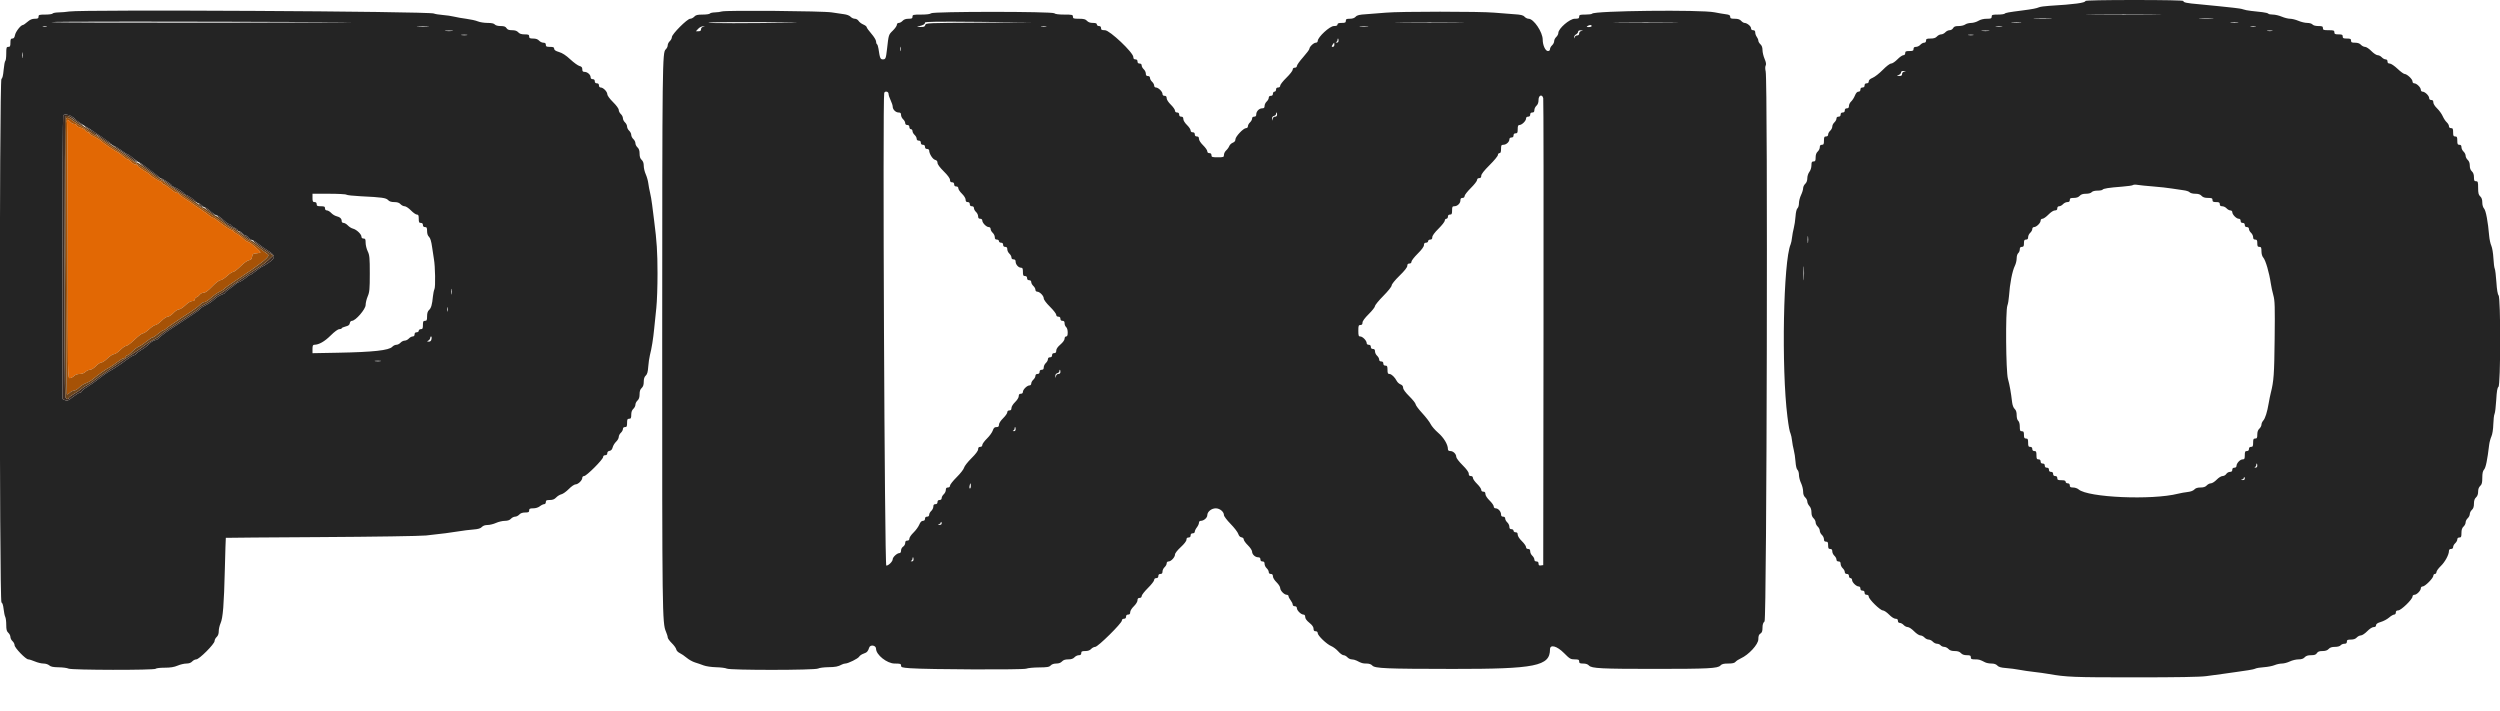 <svg id="svg" version="1.1" xmlns="http://www.w3.org/2000/svg" xmlns:xlink="http://www.w3.org/1999/xlink" width="400" height="113.725" viewBox="0, 0, 400,113.725"><g id="svgg"><path id="path0" d="M10.729 19.688 C 10.786 19.974,10.833 29.274,10.833 40.354 C 10.833 60.389,10.835 60.500,11.167 60.500 C 11.350 60.500,11.650 60.350,11.833 60.167 C 12.040 59.960,12.389 59.833,12.750 59.833 C 13.111 59.833,13.460 59.706,13.667 59.500 C 13.850 59.317,14.173 59.167,14.384 59.167 C 14.604 59.167,15.009 58.918,15.333 58.583 C 15.644 58.262,16.037 58.000,16.206 58.000 C 16.375 58.000,16.825 57.700,17.207 57.333 C 17.588 56.967,18.054 56.664,18.242 56.661 C 18.430 56.658,18.881 56.358,19.246 55.995 C 19.610 55.631,20.042 55.333,20.207 55.333 C 20.371 55.333,20.972 54.883,21.541 54.333 C 22.110 53.783,22.705 53.333,22.864 53.333 C 23.022 53.333,23.474 53.034,23.868 52.669 C 24.261 52.303,24.715 52.003,24.875 52.002 C 25.035 52.001,25.467 51.700,25.833 51.333 C 26.200 50.967,26.655 50.667,26.845 50.667 C 27.034 50.667,27.437 50.404,27.739 50.083 C 28.042 49.762,28.443 49.500,28.631 49.500 C 28.819 49.500,29.285 49.200,29.667 48.833 C 30.086 48.431,30.520 48.167,30.764 48.167 C 31.014 48.167,31.167 48.070,31.167 47.911 C 31.167 47.771,31.298 47.607,31.458 47.547 C 31.619 47.488,31.848 47.302,31.968 47.136 C 32.088 46.970,32.367 46.833,32.590 46.833 C 32.865 46.833,33.299 46.516,33.955 45.834 C 34.513 45.254,35.060 44.835,35.257 44.834 C 35.445 44.834,35.920 44.533,36.313 44.167 C 36.706 43.800,37.155 43.500,37.310 43.500 C 37.464 43.500,38.002 43.091,38.504 42.592 C 39.022 42.076,39.596 41.662,39.833 41.633 C 40.149 41.595,40.269 41.463,40.333 41.083 C 40.408 40.644,40.494 40.577,41.042 40.532 C 41.386 40.503,41.667 40.435,41.667 40.380 C 41.667 40.193,40.089 38.831,39.752 38.728 C 39.568 38.671,39.304 38.525,39.167 38.403 C 39.029 38.282,38.764 38.047,38.578 37.883 C 38.392 37.718,38.036 37.477,37.787 37.347 C 37.537 37.217,37.333 37.048,37.333 36.972 C 37.333 36.896,37.244 36.833,37.134 36.833 C 36.907 36.833,35.909 36.183,34.900 35.379 C 34.523 35.079,34.144 34.833,34.056 34.833 C 33.968 34.833,33.751 34.702,33.573 34.541 C 33.395 34.381,32.688 33.876,32.000 33.419 C 31.313 32.962,30.712 32.548,30.667 32.497 C 30.621 32.447,30.171 32.148,29.667 31.834 C 29.162 31.519,28.690 31.165,28.617 31.047 C 28.543 30.930,28.390 30.833,28.276 30.833 C 28.074 30.833,27.817 30.662,26.836 29.875 C 26.579 29.669,26.286 29.500,26.184 29.500 C 26.083 29.500,26.000 29.423,26.000 29.329 C 26.000 29.235,25.811 29.087,25.581 28.999 C 25.140 28.831,24.155 28.182,23.981 27.943 C 23.924 27.866,23.732 27.716,23.554 27.610 C 22.527 26.998,22.000 26.616,22.000 26.484 C 22.000 26.401,21.863 26.333,21.696 26.333 C 21.528 26.333,21.215 26.146,21.000 25.917 C 20.785 25.688,20.543 25.500,20.464 25.500 C 20.384 25.500,20.229 25.426,20.118 25.336 C 19.260 24.636,18.856 24.333,18.781 24.333 C 18.665 24.333,16.448 22.846,16.336 22.693 C 16.202 22.510,15.299 21.939,14.792 21.717 C 14.540 21.606,14.333 21.437,14.333 21.341 C 14.333 21.245,14.225 21.167,14.093 21.167 C 13.960 21.167,13.754 21.027,13.634 20.856 C 13.515 20.685,13.179 20.493,12.889 20.429 C 12.599 20.365,12.320 20.205,12.269 20.073 C 12.219 19.941,12.036 19.833,11.864 19.833 C 11.692 19.833,11.416 19.683,11.250 19.500 C 10.811 19.015,10.609 19.087,10.729 19.688 " stroke="none" fill="#e26804" fill-rule="evenodd"></path><path id="path1" d="M333.667 0.155 C 333.667 0.458,331.917 0.694,327.917 0.931 C 327.183 0.975,326.433 1.078,326.250 1.161 C 325.857 1.337,325.179 1.467,323.583 1.672 C 321.318 1.963,320.915 2.036,320.758 2.184 C 320.671 2.266,320.165 2.333,319.633 2.333 C 318.778 2.333,318.667 2.372,318.667 2.667 C 318.667 2.953,318.555 3.000,317.875 3.001 C 317.378 3.001,316.880 3.125,316.538 3.334 C 316.238 3.517,315.713 3.669,315.371 3.672 C 315.029 3.675,314.604 3.787,314.426 3.922 C 314.249 4.057,313.782 4.167,313.391 4.167 C 312.849 4.167,312.636 4.246,312.500 4.500 C 312.401 4.686,312.151 4.833,311.937 4.833 C 311.725 4.833,311.416 4.983,311.250 5.167 C 311.084 5.350,310.784 5.500,310.583 5.500 C 310.383 5.500,310.083 5.650,309.917 5.833 C 309.703 6.069,309.403 6.167,308.891 6.167 C 308.278 6.167,308.167 6.218,308.167 6.500 C 308.167 6.713,308.056 6.833,307.859 6.833 C 307.690 6.833,307.416 6.983,307.250 7.167 C 307.084 7.350,306.772 7.500,306.558 7.500 C 306.278 7.500,306.167 7.595,306.167 7.833 C 306.167 8.111,306.056 8.167,305.500 8.167 C 304.944 8.167,304.833 8.222,304.833 8.500 C 304.833 8.710,304.722 8.833,304.534 8.833 C 304.369 8.833,303.941 9.133,303.583 9.500 C 303.225 9.867,302.776 10.167,302.586 10.167 C 302.382 10.167,301.830 10.584,301.245 11.180 C 300.698 11.737,299.969 12.308,299.625 12.448 C 299.213 12.616,299.000 12.810,299.000 13.018 C 299.000 13.222,298.883 13.333,298.667 13.333 C 298.444 13.333,298.333 13.444,298.333 13.667 C 298.333 13.889,298.222 14.000,298.000 14.000 C 297.778 14.000,297.667 14.111,297.667 14.333 C 297.667 14.549,297.556 14.667,297.351 14.667 C 297.143 14.667,296.952 14.878,296.786 15.292 C 296.648 15.635,296.378 16.060,296.185 16.234 C 295.991 16.409,295.833 16.728,295.833 16.942 C 295.833 17.222,295.739 17.333,295.500 17.333 C 295.278 17.333,295.167 17.444,295.167 17.667 C 295.167 17.889,295.056 18.000,294.833 18.000 C 294.611 18.000,294.500 18.111,294.500 18.333 C 294.500 18.556,294.389 18.667,294.167 18.667 C 293.954 18.667,293.833 18.778,293.833 18.974 C 293.833 19.143,293.683 19.417,293.500 19.583 C 293.317 19.749,293.167 20.049,293.167 20.250 C 293.167 20.451,293.017 20.751,292.833 20.917 C 292.650 21.083,292.500 21.357,292.500 21.526 C 292.500 21.722,292.380 21.833,292.167 21.833 C 291.889 21.833,291.833 21.944,291.833 22.500 C 291.833 23.056,291.778 23.167,291.500 23.167 C 291.261 23.167,291.167 23.278,291.167 23.558 C 291.167 23.772,291.017 24.084,290.833 24.250 C 290.610 24.452,290.500 24.763,290.500 25.192 C 290.500 25.722,290.442 25.833,290.167 25.833 C 289.893 25.833,289.833 25.946,289.830 26.458 C 289.827 26.821,289.689 27.258,289.500 27.500 C 289.317 27.734,289.172 28.179,289.170 28.516 C 289.168 28.900,289.047 29.223,288.833 29.417 C 288.650 29.583,288.500 29.898,288.500 30.117 C 288.500 30.337,288.350 30.827,288.167 31.206 C 287.983 31.585,287.833 32.173,287.833 32.511 C 287.833 32.849,287.727 33.214,287.597 33.322 C 287.453 33.442,287.330 33.956,287.283 34.634 C 287.241 35.248,287.115 36.087,287.005 36.500 C 286.894 36.912,286.769 37.587,286.726 38.000 C 286.684 38.412,286.583 38.900,286.503 39.083 C 285.331 41.748,285.009 58.917,285.987 66.667 C 286.195 68.319,286.325 69.013,286.503 69.417 C 286.583 69.600,286.684 70.087,286.726 70.500 C 286.769 70.912,286.894 71.587,287.005 72.000 C 287.115 72.412,287.241 73.252,287.283 73.866 C 287.330 74.544,287.453 75.058,287.597 75.178 C 287.727 75.286,287.833 75.651,287.833 75.989 C 287.833 76.327,287.983 76.915,288.167 77.294 C 288.350 77.673,288.500 78.276,288.500 78.633 C 288.500 79.070,288.609 79.380,288.833 79.583 C 289.017 79.749,289.167 80.047,289.167 80.244 C 289.167 80.442,289.317 80.765,289.500 80.962 C 289.715 81.192,289.833 81.550,289.833 81.967 C 289.833 82.403,289.942 82.714,290.167 82.917 C 290.350 83.083,290.500 83.383,290.500 83.583 C 290.500 83.784,290.650 84.084,290.833 84.250 C 291.017 84.416,291.167 84.716,291.167 84.917 C 291.167 85.117,291.317 85.417,291.500 85.583 C 291.683 85.749,291.833 86.061,291.833 86.276 C 291.833 86.556,291.928 86.667,292.167 86.667 C 292.437 86.667,292.500 86.778,292.500 87.250 C 292.500 87.722,292.563 87.833,292.833 87.833 C 293.072 87.833,293.167 87.944,293.167 88.224 C 293.167 88.439,293.317 88.751,293.500 88.917 C 293.683 89.083,293.833 89.357,293.833 89.526 C 293.833 89.722,293.954 89.833,294.167 89.833 C 294.405 89.833,294.500 89.944,294.500 90.224 C 294.500 90.439,294.650 90.751,294.833 90.917 C 295.017 91.083,295.167 91.357,295.167 91.526 C 295.167 91.722,295.287 91.833,295.500 91.833 C 295.722 91.833,295.833 91.944,295.833 92.167 C 295.833 92.352,295.944 92.500,296.083 92.500 C 296.221 92.500,296.333 92.637,296.333 92.804 C 296.333 93.178,297.003 93.833,297.386 93.833 C 297.556 93.833,297.667 93.965,297.667 94.167 C 297.667 94.389,297.778 94.500,298.000 94.500 C 298.222 94.500,298.333 94.611,298.333 94.833 C 298.333 95.056,298.444 95.167,298.667 95.167 C 298.871 95.167,299.000 95.278,299.000 95.454 C 299.000 95.865,300.834 97.667,301.253 97.667 C 301.443 97.667,301.892 97.967,302.250 98.333 C 302.636 98.729,303.057 99.000,303.284 99.000 C 303.556 99.000,303.667 99.097,303.667 99.333 C 303.667 99.546,303.778 99.667,303.974 99.667 C 304.143 99.667,304.417 99.817,304.583 100.000 C 304.749 100.183,305.046 100.333,305.242 100.333 C 305.439 100.333,305.891 100.632,306.250 101.000 C 306.609 101.368,307.061 101.667,307.258 101.667 C 307.454 101.667,307.751 101.817,307.917 102.000 C 308.083 102.183,308.383 102.333,308.583 102.333 C 308.784 102.333,309.084 102.483,309.250 102.667 C 309.416 102.850,309.718 103.000,309.922 103.000 C 310.126 103.000,310.386 103.113,310.500 103.250 C 310.614 103.387,310.874 103.500,311.078 103.500 C 311.282 103.500,311.584 103.650,311.750 103.833 C 311.960 104.066,312.263 104.167,312.750 104.167 C 313.237 104.167,313.540 104.268,313.750 104.500 C 313.952 104.723,314.263 104.833,314.692 104.833 C 315.222 104.833,315.333 104.891,315.333 105.167 C 315.333 105.445,315.444 105.500,316.002 105.500 C 316.644 105.500,316.786 105.542,317.623 105.974 C 317.828 106.080,318.285 106.167,318.639 106.167 C 319.061 106.167,319.381 106.276,319.571 106.487 C 319.783 106.721,320.160 106.829,320.972 106.888 C 321.583 106.932,322.533 107.057,323.083 107.164 C 323.633 107.272,324.683 107.425,325.417 107.505 C 326.150 107.586,327.200 107.731,327.750 107.828 C 330.612 108.334,331.728 108.378,341.500 108.378 C 348.387 108.378,352.032 108.315,353.000 108.180 C 353.779 108.071,354.942 107.914,355.583 107.831 C 356.225 107.748,357.200 107.610,357.750 107.525 C 358.300 107.440,359.162 107.314,359.667 107.245 C 360.171 107.177,360.714 107.054,360.875 106.971 C 361.035 106.889,361.648 106.790,362.238 106.751 C 362.828 106.712,363.587 106.565,363.926 106.424 C 364.264 106.282,364.798 106.167,365.112 106.167 C 365.426 106.167,365.993 106.017,366.373 105.833 C 366.752 105.650,367.374 105.500,367.755 105.500 C 368.237 105.500,368.540 105.398,368.750 105.167 C 368.963 104.931,369.263 104.833,369.774 104.833 C 370.317 104.833,370.549 104.750,370.705 104.500 C 370.859 104.255,371.094 104.167,371.598 104.167 C 372.070 104.167,372.375 104.064,372.583 103.833 C 372.794 103.600,373.097 103.500,373.589 103.500 C 374.011 103.500,374.376 103.400,374.500 103.250 C 374.614 103.112,374.886 103.000,375.104 103.000 C 375.389 103.000,375.500 102.907,375.500 102.667 C 375.500 102.391,375.611 102.333,376.141 102.333 C 376.570 102.333,376.881 102.223,377.083 102.000 C 377.249 101.817,377.546 101.667,377.742 101.667 C 377.939 101.667,378.391 101.368,378.750 101.000 C 379.136 100.605,379.557 100.333,379.784 100.333 C 380.040 100.333,380.167 100.235,380.167 100.036 C 380.167 99.827,380.395 99.672,380.939 99.511 C 381.365 99.386,381.956 99.069,382.253 98.808 C 382.551 98.547,382.915 98.333,383.064 98.333 C 383.222 98.333,383.333 98.196,383.333 98.000 C 383.333 97.764,383.444 97.667,383.714 97.667 C 384.165 97.667,386.000 95.890,386.000 95.454 C 386.000 95.287,386.128 95.167,386.304 95.167 C 386.678 95.167,387.333 94.497,387.333 94.114 C 387.333 93.955,387.463 93.833,387.632 93.833 C 388.010 93.833,389.333 92.499,389.333 92.119 C 389.333 91.962,389.446 91.833,389.583 91.833 C 389.721 91.833,389.833 91.699,389.833 91.534 C 389.833 91.369,390.141 90.938,390.518 90.575 C 391.203 89.917,391.833 88.755,391.833 88.153 C 391.833 87.944,391.949 87.833,392.167 87.833 C 392.380 87.833,392.500 87.722,392.500 87.526 C 392.500 87.357,392.650 87.083,392.833 86.917 C 393.017 86.751,393.167 86.477,393.167 86.308 C 393.167 86.111,393.287 86.000,393.500 86.000 C 393.782 86.000,393.833 85.889,393.833 85.276 C 393.833 84.763,393.931 84.463,394.167 84.250 C 394.350 84.084,394.500 83.784,394.500 83.583 C 394.500 83.383,394.650 83.083,394.833 82.917 C 395.017 82.751,395.167 82.451,395.167 82.250 C 395.167 82.049,395.317 81.749,395.500 81.583 C 395.732 81.373,395.833 81.070,395.833 80.583 C 395.833 80.097,395.934 79.794,396.167 79.583 C 396.385 79.385,396.500 79.070,396.500 78.667 C 396.500 78.263,396.615 77.948,396.833 77.750 C 397.096 77.512,397.167 77.237,397.167 76.446 C 397.167 75.724,397.248 75.353,397.458 75.121 C 397.725 74.828,397.978 73.588,398.267 71.167 C 398.316 70.754,398.476 70.154,398.624 69.833 C 398.784 69.483,398.906 68.709,398.929 67.895 C 398.950 67.150,399.039 66.400,399.127 66.228 C 399.216 66.057,399.337 65.054,399.397 64.000 C 399.477 62.601,399.573 62.033,399.753 61.898 C 400.108 61.633,400.126 47.602,399.772 47.248 C 399.623 47.100,399.502 46.365,399.422 45.135 C 399.355 44.098,399.237 43.131,399.159 42.986 C 399.081 42.841,398.985 42.083,398.945 41.301 C 398.904 40.520,398.755 39.626,398.612 39.315 C 398.469 39.004,398.315 38.300,398.269 37.750 C 398.079 35.499,397.745 33.693,397.458 33.378 C 397.282 33.184,397.167 32.792,397.167 32.388 C 397.167 31.930,397.061 31.623,396.833 31.417 C 396.567 31.175,396.500 30.903,396.500 30.058 C 396.500 29.111,396.465 29.000,396.167 29.000 C 395.891 29.000,395.833 28.889,395.833 28.359 C 395.833 27.930,395.723 27.619,395.500 27.417 C 395.281 27.219,395.167 26.903,395.167 26.500 C 395.167 26.097,395.052 25.781,394.833 25.583 C 394.650 25.417,394.500 25.117,394.500 24.917 C 394.500 24.716,394.350 24.416,394.167 24.250 C 393.983 24.084,393.833 23.772,393.833 23.558 C 393.833 23.278,393.739 23.167,393.500 23.167 C 393.222 23.167,393.167 23.056,393.167 22.500 C 393.167 21.944,393.111 21.833,392.833 21.833 C 392.556 21.833,392.500 21.722,392.500 21.167 C 392.500 20.611,392.444 20.500,392.167 20.500 C 391.954 20.500,391.833 20.389,391.833 20.192 C 391.833 20.023,391.674 19.742,391.478 19.567 C 391.283 19.393,390.992 18.950,390.830 18.583 C 390.669 18.217,390.266 17.658,389.935 17.342 C 389.584 17.007,389.333 16.608,389.333 16.384 C 389.333 16.111,389.237 16.000,389.000 16.000 C 388.788 16.000,388.667 15.889,388.667 15.696 C 388.667 15.322,387.997 14.667,387.614 14.667 C 387.453 14.667,387.333 14.537,387.333 14.362 C 387.333 13.988,386.663 13.333,386.281 13.333 C 386.115 13.333,386.000 13.202,386.000 13.015 C 386.000 12.659,385.110 11.833,384.727 11.833 C 384.591 11.833,384.084 11.458,383.599 11.000 C 383.103 10.531,382.561 10.167,382.359 10.167 C 382.111 10.167,382.000 10.063,382.000 9.833 C 382.000 9.620,381.889 9.500,381.692 9.500 C 381.523 9.500,381.249 9.350,381.083 9.167 C 380.917 8.983,380.621 8.833,380.425 8.833 C 380.228 8.833,379.776 8.534,379.417 8.167 C 379.058 7.799,378.606 7.500,378.409 7.500 C 378.212 7.500,377.916 7.350,377.750 7.167 C 377.548 6.943,377.237 6.833,376.808 6.833 C 376.278 6.833,376.167 6.776,376.167 6.500 C 376.167 6.222,376.056 6.167,375.500 6.167 C 374.944 6.167,374.833 6.111,374.833 5.833 C 374.833 5.556,374.722 5.500,374.167 5.500 C 373.611 5.500,373.500 5.444,373.500 5.167 C 373.500 4.874,373.389 4.833,372.583 4.833 C 371.778 4.833,371.667 4.793,371.667 4.500 C 371.667 4.217,371.556 4.167,370.937 4.167 C 370.492 4.167,370.127 4.069,370.000 3.917 C 369.882 3.775,369.519 3.667,369.160 3.667 C 368.812 3.667,368.178 3.517,367.750 3.333 C 367.322 3.150,366.722 3.000,366.417 3.000 C 366.111 3.000,365.511 2.850,365.083 2.667 C 364.656 2.483,364.016 2.333,363.663 2.333 C 363.309 2.333,362.979 2.268,362.930 2.188 C 362.880 2.107,362.444 1.997,361.961 1.943 C 361.478 1.889,360.671 1.799,360.167 1.744 C 359.662 1.689,359.100 1.579,358.917 1.501 C 358.733 1.422,358.058 1.308,357.417 1.247 C 356.775 1.186,355.688 1.070,355.000 0.990 C 354.313 0.909,352.906 0.771,351.874 0.682 C 349.862 0.510,349.333 0.401,349.333 0.155 C 349.333 0.062,346.234 0.000,341.500 0.000 C 336.766 0.000,333.667 0.062,333.667 0.155 M11.083 1.839 C 10.625 1.911,9.861 1.977,9.385 1.985 C 8.909 1.993,8.473 2.075,8.417 2.167 C 8.360 2.258,7.831 2.333,7.240 2.333 C 6.278 2.333,6.167 2.368,6.167 2.667 C 6.167 2.939,6.056 3.000,5.564 3.000 C 5.131 3.000,4.800 3.142,4.391 3.500 C 4.078 3.775,3.750 4.000,3.662 4.000 C 3.337 4.000,2.504 5.061,2.402 5.604 C 2.326 6.007,2.207 6.167,1.981 6.167 C 1.725 6.167,1.667 6.291,1.667 6.833 C 1.667 7.389,1.611 7.500,1.333 7.500 C 1.035 7.500,1.000 7.611,1.000 8.573 C 1.000 9.164,0.933 9.688,0.851 9.739 C 0.769 9.790,0.648 10.437,0.582 11.178 C 0.502 12.086,0.388 12.554,0.232 12.613 C -0.121 12.749,-0.116 96.253,0.237 96.389 C 0.385 96.445,0.513 96.843,0.578 97.448 C 0.636 97.981,0.754 98.547,0.841 98.706 C 0.929 98.865,1.000 99.435,1.000 99.972 C 1.000 100.737,1.072 101.014,1.333 101.250 C 1.517 101.416,1.667 101.716,1.667 101.917 C 1.667 102.117,1.817 102.417,2.000 102.583 C 2.183 102.749,2.333 103.040,2.333 103.229 C 2.333 103.646,4.120 105.500,4.523 105.500 C 4.678 105.500,5.156 105.650,5.583 105.833 C 6.011 106.017,6.630 106.167,6.959 106.167 C 7.295 106.167,7.698 106.295,7.879 106.458 C 8.118 106.675,8.511 106.755,9.401 106.768 C 10.061 106.778,10.761 106.872,10.956 106.977 C 11.421 107.225,24.764 107.247,24.917 107.000 C 24.973 106.908,25.609 106.833,26.329 106.833 C 27.269 106.833,27.859 106.739,28.417 106.500 C 28.844 106.317,29.476 106.167,29.821 106.167 C 30.237 106.167,30.550 106.054,30.750 105.833 C 30.916 105.650,31.211 105.500,31.405 105.500 C 31.873 105.500,34.333 103.034,34.333 102.564 C 34.333 102.374,34.483 102.083,34.667 101.917 C 34.886 101.718,35.000 101.403,35.000 100.995 C 35.000 100.653,35.129 100.084,35.286 99.729 C 35.673 98.855,35.834 96.822,35.977 91.000 C 36.044 88.296,36.114 86.070,36.132 86.053 C 36.151 86.036,43.010 85.983,51.375 85.935 C 59.825 85.886,67.287 85.772,68.167 85.678 C 70.605 85.417,72.313 85.199,73.500 84.997 C 74.096 84.895,75.083 84.773,75.694 84.726 C 76.502 84.664,76.885 84.553,77.095 84.320 C 77.283 84.113,77.605 84.000,78.008 84.000 C 78.350 84.000,78.957 83.852,79.357 83.670 C 79.756 83.489,80.390 83.339,80.766 83.337 C 81.233 83.334,81.543 83.228,81.750 83.000 C 81.916 82.817,82.216 82.667,82.417 82.667 C 82.617 82.667,82.917 82.517,83.083 82.333 C 83.285 82.110,83.597 82.000,84.026 82.000 C 84.556 82.000,84.667 81.942,84.667 81.667 C 84.667 81.391,84.778 81.333,85.311 81.333 C 85.703 81.333,86.121 81.203,86.379 81.000 C 86.612 80.817,86.922 80.667,87.068 80.667 C 87.222 80.667,87.333 80.527,87.333 80.333 C 87.333 80.058,87.444 80.000,87.971 80.000 C 88.432 80.000,88.715 79.887,88.992 79.592 C 89.203 79.368,89.578 79.139,89.827 79.085 C 90.075 79.030,90.606 78.651,91.007 78.243 C 91.415 77.827,91.891 77.500,92.089 77.500 C 92.503 77.500,93.167 76.852,93.167 76.448 C 93.167 76.290,93.296 76.167,93.462 76.167 C 93.842 76.167,96.500 73.502,96.500 73.122 C 96.500 72.944,96.629 72.833,96.833 72.833 C 97.052 72.833,97.167 72.722,97.167 72.512 C 97.167 72.308,97.301 72.170,97.532 72.137 C 97.779 72.101,97.939 71.918,98.028 71.574 C 98.100 71.294,98.349 70.887,98.580 70.670 C 98.811 70.453,99.000 70.112,99.000 69.913 C 99.000 69.714,99.150 69.416,99.333 69.250 C 99.517 69.084,99.667 68.810,99.667 68.641 C 99.667 68.444,99.787 68.333,100.000 68.333 C 100.278 68.333,100.333 68.222,100.333 67.667 C 100.333 67.111,100.389 67.000,100.667 67.000 C 100.942 67.000,101.000 66.889,101.000 66.359 C 101.000 65.930,101.110 65.619,101.333 65.417 C 101.517 65.251,101.667 64.951,101.667 64.750 C 101.667 64.549,101.817 64.249,102.000 64.083 C 102.232 63.873,102.333 63.570,102.333 63.083 C 102.333 62.597,102.434 62.294,102.667 62.083 C 102.899 61.873,103.000 61.570,103.000 61.083 C 103.000 60.606,103.101 60.293,103.320 60.095 C 103.555 59.882,103.661 59.510,103.717 58.694 C 103.760 58.083,103.880 57.246,103.985 56.833 C 104.276 55.688,104.510 54.239,104.670 52.583 C 104.750 51.758,104.905 50.258,105.013 49.250 C 105.122 48.242,105.207 45.767,105.203 43.750 C 105.196 40.279,105.090 38.613,104.665 35.333 C 104.564 34.554,104.418 33.392,104.340 32.750 C 104.261 32.108,104.113 31.246,104.010 30.833 C 103.907 30.421,103.781 29.746,103.730 29.333 C 103.679 28.921,103.493 28.265,103.318 27.877 C 103.143 27.488,103.000 26.881,103.000 26.528 C 103.000 26.097,102.890 25.786,102.667 25.583 C 102.434 25.373,102.333 25.070,102.333 24.583 C 102.333 24.097,102.232 23.794,102.000 23.583 C 101.817 23.417,101.667 23.117,101.667 22.917 C 101.667 22.716,101.517 22.416,101.333 22.250 C 101.150 22.084,101.000 21.784,101.000 21.583 C 101.000 21.383,100.850 21.083,100.667 20.917 C 100.483 20.751,100.333 20.451,100.333 20.250 C 100.333 20.049,100.183 19.749,100.000 19.583 C 99.817 19.417,99.667 19.117,99.667 18.917 C 99.667 18.716,99.517 18.416,99.333 18.250 C 99.150 18.084,99.000 17.789,99.000 17.593 C 99.000 17.384,98.624 16.867,98.083 16.333 C 97.548 15.805,97.167 15.282,97.167 15.076 C 97.167 14.664,96.518 14.000,96.114 14.000 C 95.944 14.000,95.833 13.868,95.833 13.667 C 95.833 13.444,95.722 13.333,95.500 13.333 C 95.278 13.333,95.167 13.222,95.167 13.000 C 95.167 12.778,95.056 12.667,94.833 12.667 C 94.620 12.667,94.500 12.556,94.500 12.359 C 94.500 11.956,93.985 11.500,93.529 11.500 C 93.254 11.500,93.167 11.400,93.167 11.087 C 93.167 10.777,93.054 10.645,92.718 10.560 C 92.471 10.498,91.811 10.022,91.253 9.503 C 90.562 8.860,89.986 8.483,89.452 8.326 C 88.897 8.162,88.667 8.007,88.667 7.797 C 88.667 7.562,88.528 7.500,88.000 7.500 C 87.444 7.500,87.333 7.444,87.333 7.167 C 87.333 6.928,87.222 6.833,86.942 6.833 C 86.728 6.833,86.416 6.683,86.250 6.500 C 86.048 6.277,85.737 6.167,85.308 6.167 C 84.778 6.167,84.667 6.109,84.667 5.833 C 84.667 5.551,84.556 5.500,83.942 5.500 C 83.430 5.500,83.130 5.403,82.917 5.167 C 82.708 4.936,82.403 4.833,81.931 4.833 C 81.427 4.833,81.192 4.745,81.039 4.500 C 80.882 4.249,80.650 4.167,80.102 4.167 C 79.658 4.167,79.293 4.069,79.167 3.917 C 79.026 3.747,78.649 3.667,78.000 3.667 C 77.472 3.667,76.771 3.554,76.441 3.416 C 76.111 3.278,75.296 3.096,74.629 3.010 C 73.962 2.925,73.079 2.770,72.667 2.666 C 72.254 2.563,71.429 2.441,70.833 2.396 C 70.237 2.351,69.600 2.245,69.417 2.161 C 68.651 1.811,13.192 1.505,11.083 1.839 M115.500 1.832 C 115.271 1.906,114.769 1.974,114.385 1.983 C 114.001 1.993,113.640 2.075,113.583 2.167 C 113.527 2.258,113.009 2.333,112.433 2.333 C 111.597 2.333,111.324 2.401,111.083 2.667 C 110.917 2.850,110.623 3.000,110.429 3.000 C 109.960 3.000,107.500 5.466,107.500 5.936 C 107.500 6.126,107.350 6.417,107.167 6.583 C 106.983 6.749,106.833 7.049,106.833 7.250 C 106.833 7.451,106.690 7.744,106.516 7.902 C 105.978 8.389,105.962 9.779,105.952 54.583 C 105.944 98.158,105.964 99.715,106.552 101.062 C 106.707 101.417,106.833 101.833,106.833 101.987 C 106.833 102.140,107.130 102.555,107.492 102.909 C 107.854 103.262,108.173 103.708,108.200 103.899 C 108.228 104.092,108.472 104.352,108.750 104.483 C 109.025 104.613,109.530 104.958,109.873 105.249 C 110.216 105.540,110.816 105.875,111.206 105.993 C 111.597 106.110,112.217 106.324,112.583 106.466 C 112.953 106.610,113.850 106.741,114.595 106.758 C 115.336 106.776,116.099 106.875,116.293 106.978 C 116.804 107.252,130.384 107.242,130.886 106.968 C 131.086 106.859,131.813 106.761,132.500 106.751 C 133.699 106.733,134.071 106.660,134.706 106.321 C 134.865 106.236,135.107 106.167,135.243 106.167 C 135.693 106.167,137.295 105.373,137.467 105.065 C 137.560 104.898,137.882 104.679,138.182 104.578 C 138.715 104.399,138.883 104.218,139.066 103.625 C 139.232 103.089,140.167 103.236,140.167 103.798 C 140.167 104.767,141.926 106.167,143.144 106.167 C 144.043 106.167,144.167 106.206,144.167 106.488 C 144.167 106.772,144.333 106.821,145.625 106.916 C 148.487 107.126,163.722 107.184,164.198 106.987 C 164.445 106.885,165.364 106.795,166.241 106.788 C 167.561 106.777,167.881 106.723,168.110 106.471 C 168.281 106.281,168.616 106.167,169.000 106.167 C 169.403 106.167,169.719 106.052,169.917 105.833 C 170.127 105.601,170.430 105.500,170.917 105.500 C 171.403 105.500,171.706 105.399,171.917 105.167 C 172.083 104.983,172.394 104.833,172.609 104.833 C 172.889 104.833,173.000 104.739,173.000 104.500 C 173.000 104.224,173.111 104.167,173.641 104.167 C 174.070 104.167,174.381 104.057,174.583 103.833 C 174.749 103.650,175.043 103.500,175.237 103.500 C 175.669 103.500,179.500 99.716,179.500 99.289 C 179.500 99.111,179.628 99.000,179.833 99.000 C 180.056 99.000,180.167 98.889,180.167 98.667 C 180.167 98.444,180.278 98.333,180.500 98.333 C 180.737 98.333,180.833 98.222,180.833 97.949 C 180.833 97.729,181.082 97.324,181.417 97.000 C 181.751 96.676,182.000 96.271,182.000 96.051 C 182.000 95.778,182.096 95.667,182.333 95.667 C 182.542 95.667,182.667 95.556,182.667 95.370 C 182.667 95.206,183.117 94.628,183.667 94.083 C 184.217 93.539,184.667 92.960,184.667 92.797 C 184.667 92.611,184.791 92.500,185.000 92.500 C 185.222 92.500,185.333 92.389,185.333 92.167 C 185.333 91.944,185.444 91.833,185.667 91.833 C 185.905 91.833,186.000 91.722,186.000 91.442 C 186.000 91.228,186.150 90.916,186.333 90.750 C 186.517 90.584,186.667 90.310,186.667 90.141 C 186.667 89.954,186.786 89.833,186.971 89.833 C 187.370 89.833,188.000 89.153,188.000 88.722 C 188.000 88.524,188.381 88.035,188.917 87.544 C 189.473 87.034,189.833 86.566,189.833 86.352 C 189.833 86.111,189.939 86.000,190.167 86.000 C 190.389 86.000,190.500 85.889,190.500 85.667 C 190.500 85.444,190.611 85.333,190.833 85.333 C 191.027 85.333,191.167 85.222,191.167 85.068 C 191.167 84.922,191.317 84.612,191.500 84.379 C 191.683 84.146,191.833 83.815,191.833 83.644 C 191.833 83.457,191.952 83.333,192.130 83.333 C 192.604 83.333,193.167 82.847,193.167 82.436 C 193.167 81.874,193.832 81.333,194.523 81.333 C 195.174 81.333,195.833 81.882,195.833 82.423 C 195.833 82.598,196.312 83.231,196.897 83.829 C 197.483 84.427,198.032 85.142,198.119 85.417 C 198.220 85.738,198.405 85.936,198.638 85.970 C 198.849 86.001,199.000 86.143,199.000 86.311 C 199.000 86.469,199.300 86.892,199.667 87.250 C 200.034 87.609,200.333 88.061,200.333 88.258 C 200.333 88.705,200.827 89.167,201.305 89.167 C 201.556 89.167,201.667 89.269,201.667 89.500 C 201.667 89.722,201.778 89.833,202.000 89.833 C 202.239 89.833,202.333 89.944,202.333 90.224 C 202.333 90.439,202.483 90.751,202.667 90.917 C 202.850 91.083,203.000 91.357,203.000 91.526 C 203.000 91.722,203.120 91.833,203.333 91.833 C 203.570 91.833,203.667 91.944,203.667 92.217 C 203.667 92.437,203.916 92.843,204.250 93.167 C 204.571 93.478,204.833 93.892,204.833 94.087 C 204.833 94.503,205.481 95.167,205.886 95.167 C 206.040 95.167,206.167 95.269,206.167 95.394 C 206.167 95.519,206.317 95.812,206.500 96.045 C 206.683 96.279,206.833 96.589,206.833 96.735 C 206.833 96.889,206.973 97.000,207.167 97.000 C 207.378 97.000,207.500 97.111,207.500 97.304 C 207.500 97.678,208.170 98.333,208.552 98.333 C 208.736 98.333,208.833 98.469,208.833 98.722 C 208.833 98.975,209.066 99.298,209.500 99.647 C 209.951 100.009,210.167 100.315,210.167 100.591 C 210.167 100.889,210.257 101.000,210.500 101.000 C 210.709 101.000,210.833 101.111,210.833 101.298 C 210.833 101.699,212.273 103.079,213.003 103.377 C 213.325 103.509,213.829 103.891,214.123 104.225 C 214.416 104.560,214.797 104.833,214.969 104.833 C 215.141 104.833,215.417 104.983,215.583 105.167 C 215.749 105.350,216.062 105.500,216.278 105.500 C 216.494 105.500,216.839 105.587,217.044 105.693 C 217.879 106.124,218.021 106.167,218.639 106.167 C 219.063 106.167,219.381 106.276,219.574 106.490 C 219.986 106.945,221.762 107.019,232.417 107.028 C 245.695 107.040,248.000 106.576,248.000 103.896 C 248.000 103.051,249.112 103.350,250.250 104.500 C 251.153 105.412,251.302 105.500,251.953 105.500 C 252.556 105.500,252.667 105.552,252.667 105.833 C 252.667 106.109,252.778 106.167,253.308 106.167 C 253.729 106.167,254.048 106.277,254.240 106.489 C 254.652 106.945,256.212 107.024,264.750 107.024 C 273.288 107.024,274.848 106.945,275.260 106.489 C 275.484 106.242,275.775 106.167,276.505 106.167 C 277.191 106.167,277.524 106.089,277.688 105.890 C 277.814 105.738,278.196 105.489,278.538 105.335 C 279.795 104.772,281.333 103.096,281.333 102.290 C 281.333 101.761,281.418 101.527,281.667 101.372 C 281.917 101.216,282.000 100.983,282.000 100.441 C 282.000 99.934,282.098 99.630,282.328 99.422 C 282.691 99.093,282.867 12.961,282.508 11.428 C 282.414 11.025,282.415 10.660,282.510 10.481 C 282.618 10.279,282.565 9.956,282.333 9.415 C 282.150 8.988,282.000 8.357,282.000 8.012 C 282.000 7.597,281.887 7.283,281.667 7.083 C 281.483 6.917,281.333 6.658,281.333 6.506 C 281.333 6.354,281.223 6.085,281.089 5.907 C 280.954 5.729,280.842 5.415,280.839 5.208 C 280.835 4.946,280.733 4.833,280.500 4.833 C 280.285 4.833,280.167 4.722,280.167 4.519 C 280.167 4.193,279.517 3.667,279.115 3.667 C 278.989 3.667,278.749 3.517,278.583 3.333 C 278.370 3.097,278.070 3.000,277.558 3.000 C 276.957 3.000,276.833 2.946,276.833 2.683 C 276.833 2.436,276.678 2.347,276.125 2.278 C 275.735 2.229,274.929 2.091,274.333 1.971 C 272.126 1.526,255.028 1.717,254.735 2.190 C 254.687 2.269,254.201 2.333,253.657 2.333 C 252.778 2.333,252.667 2.371,252.667 2.667 C 252.667 2.948,252.556 3.000,251.953 3.000 C 251.145 3.000,249.333 4.570,249.333 5.271 C 249.333 5.460,249.183 5.751,249.000 5.917 C 248.817 6.083,248.667 6.383,248.667 6.583 C 248.667 6.784,248.517 7.084,248.333 7.250 C 248.150 7.416,248.000 7.690,248.000 7.859 C 248.000 8.055,247.880 8.167,247.669 8.167 C 247.262 8.167,246.833 7.231,246.833 6.344 C 246.833 5.137,245.390 3.000,244.575 3.000 C 244.379 3.000,244.087 2.855,243.927 2.678 C 243.696 2.423,243.335 2.338,242.193 2.270 C 241.399 2.222,240.000 2.112,239.083 2.025 C 236.921 1.820,223.912 1.820,221.750 2.025 C 220.833 2.112,219.434 2.222,218.640 2.270 C 217.499 2.338,217.137 2.423,216.906 2.678 C 216.715 2.890,216.396 3.000,215.974 3.000 C 215.444 3.000,215.333 3.058,215.333 3.333 C 215.333 3.611,215.222 3.667,214.667 3.667 C 214.185 3.667,214.000 3.736,214.000 3.917 C 214.000 4.092,213.824 4.167,213.412 4.167 C 212.767 4.167,210.851 5.935,210.839 6.542 C 210.836 6.711,210.706 6.833,210.529 6.833 C 210.188 6.833,209.500 7.491,209.500 7.817 C 209.500 7.933,209.050 8.535,208.500 9.154 C 207.950 9.772,207.500 10.404,207.500 10.556 C 207.500 10.722,207.366 10.833,207.167 10.833 C 206.952 10.833,206.833 10.944,206.833 11.145 C 206.833 11.316,206.383 11.895,205.833 12.430 C 205.283 12.966,204.833 13.538,204.833 13.702 C 204.833 13.889,204.709 14.000,204.500 14.000 C 204.278 14.000,204.167 14.111,204.167 14.333 C 204.167 14.519,204.056 14.667,203.917 14.667 C 203.778 14.667,203.667 14.815,203.667 15.000 C 203.667 15.222,203.556 15.333,203.333 15.333 C 203.120 15.333,203.000 15.444,203.000 15.641 C 203.000 15.810,202.850 16.084,202.667 16.250 C 202.483 16.416,202.333 16.728,202.333 16.942 C 202.333 17.241,202.241 17.333,201.942 17.333 C 201.466 17.333,201.000 17.814,201.000 18.305 C 201.000 18.556,200.898 18.667,200.667 18.667 C 200.454 18.667,200.333 18.778,200.333 18.974 C 200.333 19.143,200.183 19.417,200.000 19.583 C 199.817 19.749,199.667 20.023,199.667 20.192 C 199.667 20.377,199.547 20.500,199.368 20.500 C 198.943 20.500,197.667 21.852,197.667 22.302 C 197.667 22.547,197.523 22.730,197.247 22.834 C 197.016 22.922,196.762 23.164,196.683 23.372 C 196.603 23.580,196.380 23.893,196.186 24.067 C 195.992 24.242,195.833 24.561,195.833 24.776 C 195.833 25.142,195.771 25.167,194.833 25.167 C 193.944 25.167,193.833 25.130,193.833 24.833 C 193.833 24.611,193.722 24.500,193.500 24.500 C 193.290 24.500,193.167 24.389,193.167 24.200 C 193.167 24.036,192.867 23.608,192.500 23.250 C 192.105 22.864,191.833 22.443,191.833 22.216 C 191.833 21.944,191.737 21.833,191.500 21.833 C 191.278 21.833,191.167 21.722,191.167 21.500 C 191.167 21.278,191.056 21.167,190.833 21.167 C 190.623 21.167,190.500 21.056,190.500 20.866 C 190.500 20.701,190.237 20.311,189.917 20.000 C 189.582 19.676,189.333 19.271,189.333 19.051 C 189.333 18.778,189.237 18.667,189.000 18.667 C 188.778 18.667,188.667 18.556,188.667 18.333 C 188.667 18.111,188.556 18.000,188.333 18.000 C 188.124 18.000,188.000 17.889,188.000 17.700 C 188.000 17.536,187.700 17.108,187.333 16.750 C 186.938 16.364,186.667 15.943,186.667 15.716 C 186.667 15.444,186.570 15.333,186.333 15.333 C 186.122 15.333,186.000 15.222,186.000 15.029 C 186.000 14.655,185.330 14.000,184.948 14.000 C 184.786 14.000,184.667 13.870,184.667 13.692 C 184.667 13.523,184.517 13.249,184.333 13.083 C 184.150 12.917,184.000 12.643,184.000 12.474 C 184.000 12.278,183.880 12.167,183.667 12.167 C 183.428 12.167,183.333 12.056,183.333 11.776 C 183.333 11.561,183.183 11.249,183.000 11.083 C 182.817 10.917,182.667 10.643,182.667 10.474 C 182.667 10.278,182.546 10.167,182.333 10.167 C 182.111 10.167,182.000 10.056,182.000 9.833 C 182.000 9.611,181.889 9.500,181.667 9.500 C 181.433 9.500,181.333 9.389,181.333 9.128 C 181.333 8.412,177.550 4.833,176.794 4.833 C 176.278 4.833,176.167 4.774,176.167 4.500 C 176.167 4.278,176.056 4.167,175.833 4.167 C 175.648 4.167,175.500 4.056,175.500 3.917 C 175.500 3.738,175.318 3.667,174.859 3.667 C 174.430 3.667,174.119 3.557,173.917 3.333 C 173.681 3.072,173.403 3.000,172.641 3.000 C 171.778 3.000,171.667 2.962,171.667 2.667 C 171.667 2.360,171.556 2.333,170.283 2.333 C 169.399 2.333,168.825 2.258,168.692 2.125 C 168.388 1.821,149.279 1.821,148.975 2.125 C 148.842 2.258,148.268 2.333,147.383 2.333 C 146.111 2.333,146.000 2.360,146.000 2.667 C 146.000 2.942,145.889 3.000,145.359 3.000 C 144.930 3.000,144.619 3.110,144.417 3.333 C 144.251 3.517,143.977 3.667,143.808 3.667 C 143.623 3.667,143.500 3.786,143.500 3.966 C 143.500 4.131,143.207 4.552,142.848 4.902 C 142.171 5.563,142.187 5.512,141.915 7.917 C 141.751 9.360,141.694 9.500,141.266 9.500 C 140.854 9.500,140.780 9.321,140.556 7.791 C 140.506 7.446,140.398 7.123,140.316 7.072 C 140.234 7.022,140.167 6.815,140.167 6.612 C 140.167 6.410,139.829 5.858,139.417 5.387 C 139.004 4.915,138.667 4.444,138.667 4.340 C 138.667 4.235,138.423 4.046,138.125 3.920 C 137.827 3.794,137.489 3.535,137.374 3.345 C 137.258 3.154,136.990 3.000,136.774 3.000 C 136.560 3.000,136.255 2.857,136.097 2.682 C 135.927 2.494,135.490 2.326,135.030 2.271 C 134.601 2.220,133.725 2.091,133.083 1.984 C 131.715 1.757,116.148 1.622,115.500 1.832 M344.720 2.292 C 342.046 2.317,337.621 2.317,334.887 2.292 C 332.153 2.266,334.342 2.245,339.750 2.245 C 345.158 2.245,347.395 2.266,344.720 2.292 M328.042 2.957 C 327.377 2.989,326.290 2.989,325.625 2.957 C 324.960 2.925,325.504 2.900,326.833 2.900 C 328.162 2.900,328.706 2.925,328.042 2.957 M353.958 2.956 C 353.431 2.990,352.569 2.990,352.042 2.956 C 351.515 2.923,351.946 2.896,353.000 2.896 C 354.054 2.896,354.485 2.923,353.958 2.956 M54.417 3.543 C 60.008 3.567,51.890 3.604,36.375 3.626 C 20.860 3.649,8.167 3.610,8.167 3.542 C 8.167 3.429,27.413 3.429,54.417 3.543 M156.776 3.626 C 148.306 3.669,148.133 3.676,148.048 4.002 C 147.978 4.269,147.828 4.330,147.272 4.316 C 146.611 4.300,146.604 4.294,147.098 4.176 C 147.751 4.020,148.000 3.865,148.000 3.615 C 148.000 3.463,150.036 3.436,156.708 3.500 L 165.417 3.583 156.776 3.626 M127.000 3.620 C 119.524 3.737,113.333 3.739,113.333 3.625 C 113.333 3.556,117.065 3.517,121.625 3.538 C 126.185 3.558,128.604 3.596,127.000 3.620 M233.197 3.625 C 230.692 3.651,226.642 3.651,224.197 3.625 C 221.751 3.599,223.800 3.578,228.750 3.578 C 233.700 3.578,235.701 3.599,233.197 3.625 M267.542 3.625 C 265.227 3.651,261.440 3.651,259.125 3.625 C 256.810 3.599,258.704 3.577,263.333 3.577 C 267.962 3.577,269.856 3.599,267.542 3.625 M323.296 3.621 C 322.955 3.657,322.355 3.657,321.963 3.622 C 321.571 3.587,321.850 3.558,322.583 3.557 C 323.317 3.557,323.637 3.585,323.296 3.621 M358.042 3.621 C 357.744 3.658,357.256 3.658,356.958 3.621 C 356.660 3.584,356.904 3.553,357.500 3.553 C 358.096 3.553,358.340 3.584,358.042 3.621 M254.667 4.167 C 254.667 4.258,254.460 4.332,254.208 4.331 C 253.851 4.329,253.805 4.293,254.000 4.167 C 254.326 3.956,254.667 3.956,254.667 4.167 M7.458 4.282 C 7.298 4.323,7.035 4.323,6.875 4.282 C 6.715 4.240,6.846 4.205,7.167 4.205 C 7.487 4.205,7.619 4.240,7.458 4.282 M68.458 4.289 C 68.023 4.324,67.310 4.324,66.875 4.289 C 66.440 4.255,66.796 4.227,67.667 4.227 C 68.537 4.227,68.894 4.255,68.458 4.289 M112.542 4.284 C 112.307 4.329,112.167 4.477,112.167 4.678 C 112.167 4.909,112.051 5.000,111.756 5.000 L 111.345 5.000 111.714 4.601 C 111.919 4.380,112.269 4.204,112.500 4.207 C 112.883 4.212,112.887 4.218,112.542 4.284 M167.375 4.284 C 167.169 4.324,166.831 4.324,166.625 4.284 C 166.419 4.245,166.587 4.212,167.000 4.212 C 167.412 4.212,167.581 4.245,167.375 4.284 M218.788 4.288 C 218.442 4.324,217.917 4.324,217.621 4.287 C 217.325 4.250,217.608 4.221,218.250 4.221 C 218.892 4.222,219.134 4.252,218.788 4.288 M320.292 4.286 C 320.040 4.324,319.627 4.324,319.375 4.286 C 319.123 4.248,319.329 4.217,319.833 4.217 C 320.337 4.217,320.544 4.248,320.292 4.286 M360.875 4.284 C 360.669 4.324,360.331 4.324,360.125 4.284 C 359.919 4.245,360.087 4.212,360.500 4.212 C 360.912 4.212,361.081 4.245,360.875 4.284 M72.375 4.954 C 72.077 4.991,71.590 4.991,71.292 4.954 C 70.994 4.917,71.237 4.887,71.833 4.887 C 72.429 4.887,72.673 4.917,72.375 4.954 M253.042 4.951 C 252.807 4.996,252.667 5.144,252.667 5.345 C 252.667 5.551,252.552 5.667,252.346 5.667 C 252.169 5.667,251.990 5.798,251.948 5.958 C 251.878 6.227,251.871 6.228,251.853 5.964 C 251.842 5.807,251.983 5.598,252.167 5.500 C 252.350 5.402,252.500 5.212,252.500 5.077 C 252.500 4.917,252.657 4.841,252.958 4.856 C 253.351 4.875,253.363 4.889,253.042 4.951 M318.208 4.954 C 317.910 4.991,317.423 4.991,317.125 4.954 C 316.827 4.917,317.071 4.887,317.667 4.887 C 318.262 4.887,318.506 4.917,318.208 4.954 M363.542 4.951 C 363.335 4.991,362.998 4.991,362.792 4.951 C 362.585 4.911,362.754 4.879,363.167 4.879 C 363.579 4.879,363.748 4.911,363.542 4.951 M74.711 5.617 C 74.506 5.657,74.131 5.658,73.877 5.620 C 73.624 5.581,73.792 5.549,74.250 5.548 C 74.708 5.546,74.916 5.578,74.711 5.617 M315.708 5.618 C 315.502 5.657,315.165 5.657,314.958 5.618 C 314.752 5.578,314.921 5.545,315.333 5.545 C 315.746 5.545,315.915 5.578,315.708 5.618 M214.167 6.500 C 214.167 6.711,214.060 6.829,213.875 6.820 C 213.701 6.812,213.667 6.773,213.792 6.723 C 213.906 6.677,214.000 6.533,214.000 6.403 C 214.000 6.273,214.037 6.167,214.083 6.167 C 214.129 6.167,214.167 6.317,214.167 6.500 M213.500 7.167 C 213.500 7.353,213.389 7.500,213.249 7.500 C 213.039 7.500,213.032 7.445,213.205 7.167 C 213.320 6.983,213.433 6.833,213.457 6.833 C 213.481 6.833,213.500 6.983,213.500 7.167 M144.115 8.125 C 144.073 8.285,144.039 8.154,144.039 7.833 C 144.039 7.513,144.073 7.381,144.115 7.542 C 144.157 7.702,144.157 7.965,144.115 8.125 M3.618 9.208 C 3.578 9.415,3.545 9.246,3.545 8.833 C 3.545 8.421,3.578 8.252,3.618 8.458 C 3.657 8.665,3.657 9.002,3.618 9.208 M304.708 11.451 C 304.474 11.496,304.333 11.644,304.333 11.845 C 304.333 12.087,304.220 12.164,303.875 12.156 C 303.434 12.146,303.431 12.140,303.792 11.995 C 303.998 11.912,304.167 11.729,304.167 11.589 C 304.167 11.416,304.315 11.341,304.625 11.356 C 305.018 11.375,305.030 11.389,304.708 11.451 M142.167 15.008 C 142.167 15.196,142.317 15.660,142.500 16.039 C 142.683 16.419,142.833 16.878,142.833 17.060 C 142.833 17.523,143.312 18.000,143.776 18.000 C 144.075 18.000,144.167 18.092,144.167 18.391 C 144.167 18.606,144.317 18.917,144.500 19.083 C 144.683 19.249,144.833 19.523,144.833 19.692 C 144.833 19.889,144.954 20.000,145.167 20.000 C 145.389 20.000,145.500 20.111,145.500 20.333 C 145.500 20.519,145.611 20.667,145.750 20.667 C 145.887 20.667,146.000 20.805,146.000 20.974 C 146.000 21.143,146.150 21.417,146.333 21.583 C 146.517 21.749,146.667 22.023,146.667 22.192 C 146.667 22.389,146.787 22.500,147.000 22.500 C 147.222 22.500,147.333 22.611,147.333 22.833 C 147.333 23.056,147.444 23.167,147.667 23.167 C 147.889 23.167,148.000 23.278,148.000 23.500 C 148.000 23.722,148.111 23.833,148.333 23.833 C 148.517 23.833,148.667 23.943,148.667 24.078 C 148.667 24.589,149.227 25.479,149.609 25.575 C 149.875 25.642,150.000 25.793,150.000 26.050 C 150.000 26.290,150.364 26.787,151.000 27.417 C 151.641 28.051,152.000 28.543,152.000 28.786 C 152.000 29.056,152.097 29.167,152.333 29.167 C 152.556 29.167,152.667 29.278,152.667 29.500 C 152.667 29.722,152.778 29.833,153.000 29.833 C 153.210 29.833,153.333 29.944,153.333 30.134 C 153.333 30.299,153.596 30.689,153.917 31.000 C 154.251 31.324,154.500 31.729,154.500 31.949 C 154.500 32.222,154.596 32.333,154.833 32.333 C 155.056 32.333,155.167 32.444,155.167 32.667 C 155.167 32.889,155.278 33.000,155.500 33.000 C 155.713 33.000,155.833 33.111,155.833 33.308 C 155.833 33.477,155.983 33.751,156.167 33.917 C 156.350 34.083,156.500 34.394,156.500 34.609 C 156.500 34.889,156.595 35.000,156.833 35.000 C 157.035 35.000,157.167 35.111,157.167 35.281 C 157.167 35.663,157.822 36.333,158.196 36.333 C 158.380 36.333,158.500 36.454,158.500 36.641 C 158.500 36.810,158.650 37.084,158.833 37.250 C 159.017 37.416,159.167 37.728,159.167 37.942 C 159.167 38.222,159.261 38.333,159.500 38.333 C 159.685 38.333,159.833 38.444,159.833 38.583 C 159.833 38.722,159.981 38.833,160.167 38.833 C 160.389 38.833,160.500 38.944,160.500 39.167 C 160.500 39.389,160.611 39.500,160.833 39.500 C 161.072 39.500,161.167 39.611,161.167 39.891 C 161.167 40.106,161.317 40.417,161.500 40.583 C 161.683 40.749,161.833 41.023,161.833 41.192 C 161.833 41.389,161.954 41.500,162.167 41.500 C 162.398 41.500,162.500 41.611,162.500 41.862 C 162.500 42.318,162.956 42.833,163.359 42.833 C 163.607 42.833,163.667 42.963,163.667 43.500 C 163.667 44.056,163.722 44.167,164.000 44.167 C 164.222 44.167,164.333 44.278,164.333 44.500 C 164.333 44.722,164.444 44.833,164.667 44.833 C 164.880 44.833,165.000 44.944,165.000 45.141 C 165.000 45.310,165.150 45.584,165.333 45.750 C 165.517 45.916,165.667 46.190,165.667 46.359 C 165.667 46.536,165.786 46.667,165.948 46.667 C 166.351 46.667,167.000 47.330,167.000 47.743 C 167.000 47.951,167.407 48.497,168.000 49.083 C 168.550 49.628,169.000 50.206,169.000 50.370 C 169.000 50.556,169.125 50.667,169.333 50.667 C 169.556 50.667,169.667 50.778,169.667 51.000 C 169.667 51.222,169.778 51.333,170.000 51.333 C 170.240 51.333,170.333 51.444,170.333 51.730 C 170.333 51.948,170.446 52.219,170.583 52.333 C 170.727 52.452,170.833 52.816,170.833 53.187 C 170.833 53.650,170.763 53.833,170.583 53.833 C 170.438 53.833,170.333 53.984,170.333 54.192 C 170.333 54.405,170.062 54.784,169.667 55.122 C 169.229 55.496,169.000 55.832,169.000 56.096 C 169.000 56.389,168.908 56.500,168.667 56.500 C 168.444 56.500,168.333 56.611,168.333 56.833 C 168.333 57.056,168.222 57.167,168.000 57.167 C 167.787 57.167,167.667 57.278,167.667 57.474 C 167.667 57.643,167.517 57.917,167.333 58.083 C 167.150 58.249,167.000 58.561,167.000 58.776 C 167.000 59.056,166.905 59.167,166.667 59.167 C 166.444 59.167,166.333 59.278,166.333 59.500 C 166.333 59.722,166.222 59.833,166.000 59.833 C 165.787 59.833,165.667 59.944,165.667 60.141 C 165.667 60.310,165.517 60.584,165.333 60.750 C 165.150 60.916,165.000 61.190,165.000 61.359 C 165.000 61.536,164.881 61.667,164.719 61.667 C 164.337 61.667,163.667 62.322,163.667 62.696 C 163.667 62.889,163.545 63.000,163.333 63.000 C 163.096 63.000,163.000 63.111,163.000 63.384 C 163.000 63.604,162.751 64.009,162.417 64.333 C 162.082 64.657,161.833 65.063,161.833 65.283 C 161.833 65.556,161.737 65.667,161.500 65.667 C 161.290 65.667,161.167 65.778,161.167 65.966 C 161.167 66.131,160.867 66.559,160.500 66.917 C 160.105 67.303,159.833 67.723,159.833 67.950 C 159.833 68.244,159.740 68.333,159.430 68.333 C 159.121 68.333,158.983 68.462,158.844 68.884 C 158.744 69.187,158.326 69.765,157.914 70.169 C 157.503 70.572,157.167 71.037,157.167 71.201 C 157.167 71.389,157.043 71.500,156.833 71.500 C 156.598 71.500,156.500 71.611,156.500 71.880 C 156.500 72.126,156.121 72.636,155.423 73.327 C 154.831 73.914,154.303 74.592,154.250 74.833 C 154.197 75.075,153.669 75.753,153.077 76.340 C 152.485 76.927,152.000 77.540,152.000 77.704 C 152.000 77.889,151.875 78.000,151.667 78.000 C 151.428 78.000,151.333 78.111,151.333 78.391 C 151.333 78.606,151.183 78.917,151.000 79.083 C 150.817 79.249,150.667 79.523,150.667 79.692 C 150.667 79.889,150.546 80.000,150.333 80.000 C 150.111 80.000,150.000 80.111,150.000 80.333 C 150.000 80.556,149.889 80.667,149.667 80.667 C 149.428 80.667,149.333 80.778,149.333 81.058 C 149.333 81.272,149.183 81.584,149.000 81.750 C 148.817 81.916,148.667 82.190,148.667 82.359 C 148.667 82.556,148.546 82.667,148.333 82.667 C 148.111 82.667,148.000 82.778,148.000 83.000 C 148.000 83.221,147.889 83.333,147.669 83.333 C 147.444 83.333,147.254 83.533,147.077 83.957 C 146.934 84.300,146.520 84.865,146.158 85.213 C 145.796 85.561,145.500 85.993,145.500 86.173 C 145.500 86.389,145.387 86.500,145.167 86.500 C 144.932 86.500,144.833 86.611,144.833 86.877 C 144.833 87.084,144.683 87.347,144.500 87.461 C 144.312 87.579,144.167 87.850,144.167 88.085 C 144.167 88.363,144.074 88.500,143.886 88.500 C 143.529 88.500,142.833 89.145,142.833 89.477 C 142.833 89.834,142.166 90.500,141.808 90.500 C 141.533 90.500,141.206 15.822,141.476 14.875 C 141.579 14.516,142.167 14.630,142.167 15.008 M246.917 15.708 C 246.967 15.915,246.987 32.808,246.962 53.250 L 246.917 90.417 246.542 90.470 C 246.256 90.510,246.167 90.441,246.167 90.178 C 246.167 89.944,246.059 89.833,245.833 89.833 C 245.620 89.833,245.500 89.722,245.500 89.526 C 245.500 89.357,245.350 89.083,245.167 88.917 C 244.983 88.751,244.833 88.439,244.833 88.224 C 244.833 87.944,244.739 87.833,244.500 87.833 C 244.290 87.833,244.167 87.722,244.167 87.534 C 244.167 87.369,243.867 86.941,243.500 86.583 C 243.105 86.197,242.833 85.777,242.833 85.550 C 242.833 85.278,242.737 85.167,242.500 85.167 C 242.315 85.167,242.167 85.056,242.167 84.917 C 242.167 84.778,242.019 84.667,241.833 84.667 C 241.595 84.667,241.500 84.556,241.500 84.276 C 241.500 84.061,241.350 83.749,241.167 83.583 C 240.983 83.417,240.833 83.143,240.833 82.974 C 240.833 82.778,240.713 82.667,240.500 82.667 C 240.269 82.667,240.167 82.556,240.167 82.305 C 240.167 81.849,239.711 81.333,239.308 81.333 C 239.123 81.333,239.000 81.214,239.000 81.034 C 239.000 80.869,238.700 80.441,238.333 80.083 C 237.938 79.697,237.667 79.277,237.667 79.050 C 237.667 78.778,237.570 78.667,237.333 78.667 C 237.124 78.667,237.000 78.556,237.000 78.367 C 237.000 78.202,236.700 77.775,236.333 77.417 C 235.967 77.059,235.667 76.631,235.667 76.466 C 235.667 76.278,235.543 76.167,235.333 76.167 C 235.097 76.167,235.000 76.056,235.000 75.786 C 235.000 75.543,234.641 75.051,234.000 74.417 C 233.450 73.872,233.000 73.281,233.000 73.102 C 233.000 72.643,232.520 72.167,232.058 72.167 C 231.783 72.167,231.667 72.071,231.667 71.847 C 231.667 71.125,231.006 70.024,230.106 69.247 C 229.597 68.808,229.053 68.178,228.898 67.849 C 228.742 67.520,228.139 66.735,227.558 66.105 C 226.976 65.475,226.500 64.835,226.500 64.683 C 226.500 64.531,226.050 63.961,225.500 63.417 C 224.853 62.776,224.500 62.291,224.500 62.043 C 224.500 61.789,224.362 61.606,224.093 61.504 C 223.870 61.419,223.598 61.177,223.489 60.966 C 223.170 60.348,222.632 59.833,222.304 59.833 C 222.060 59.833,222.000 59.701,222.000 59.167 C 222.000 58.611,221.944 58.500,221.667 58.500 C 221.444 58.500,221.333 58.389,221.333 58.167 C 221.333 57.944,221.222 57.833,221.000 57.833 C 220.787 57.833,220.667 57.722,220.667 57.526 C 220.667 57.357,220.517 57.083,220.333 56.917 C 220.150 56.751,220.000 56.439,220.000 56.224 C 220.000 55.944,219.905 55.833,219.667 55.833 C 219.444 55.833,219.333 55.722,219.333 55.500 C 219.333 55.278,219.222 55.167,219.000 55.167 C 218.799 55.167,218.667 55.056,218.667 54.886 C 218.667 54.503,218.012 53.833,217.638 53.833 C 217.380 53.833,217.333 53.693,217.333 52.917 C 217.333 52.111,217.374 52.000,217.667 52.000 C 217.903 52.000,218.000 51.889,218.000 51.620 C 218.000 51.376,218.359 50.884,219.000 50.250 C 219.550 49.706,220.000 49.132,220.000 48.975 C 220.000 48.818,220.600 48.084,221.333 47.343 C 222.097 46.573,222.667 45.857,222.667 45.668 C 222.667 45.477,223.193 44.825,223.917 44.120 C 224.727 43.331,225.167 42.773,225.167 42.535 C 225.167 42.278,225.267 42.167,225.500 42.167 C 225.709 42.167,225.833 42.056,225.833 41.870 C 225.833 41.706,226.283 41.128,226.833 40.583 C 227.474 39.949,227.833 39.457,227.833 39.214 C 227.833 38.944,227.931 38.833,228.167 38.833 C 228.352 38.833,228.500 38.722,228.500 38.583 C 228.500 38.444,228.648 38.333,228.833 38.333 C 229.069 38.333,229.167 38.222,229.167 37.953 C 229.167 37.709,229.526 37.217,230.167 36.583 C 230.717 36.039,231.167 35.460,231.167 35.297 C 231.167 35.134,231.279 35.000,231.417 35.000 C 231.556 35.000,231.667 34.852,231.667 34.667 C 231.667 34.444,231.778 34.333,232.000 34.333 C 232.278 34.333,232.333 34.222,232.333 33.667 C 232.333 33.094,232.384 33.000,232.695 33.000 C 233.186 33.000,233.667 32.534,233.667 32.058 C 233.667 31.778,233.761 31.667,234.000 31.667 C 234.209 31.667,234.333 31.556,234.333 31.370 C 234.333 31.206,234.783 30.628,235.333 30.083 C 235.883 29.539,236.333 28.960,236.333 28.797 C 236.333 28.611,236.458 28.500,236.667 28.500 C 236.902 28.500,237.000 28.389,237.000 28.121 C 237.000 27.869,237.446 27.298,238.333 26.417 C 239.067 25.688,239.667 24.958,239.667 24.796 C 239.667 24.633,239.779 24.500,239.917 24.500 C 240.097 24.500,240.167 24.315,240.167 23.833 C 240.167 23.260,240.217 23.167,240.529 23.167 C 240.985 23.167,241.500 22.711,241.500 22.308 C 241.500 22.111,241.620 22.000,241.833 22.000 C 242.056 22.000,242.167 21.889,242.167 21.667 C 242.167 21.444,242.278 21.333,242.500 21.333 C 242.778 21.333,242.833 21.222,242.833 20.667 C 242.833 20.153,242.898 20.000,243.114 20.000 C 243.497 20.000,244.167 19.345,244.167 18.971 C 244.167 18.778,244.288 18.667,244.500 18.667 C 244.722 18.667,244.833 18.556,244.833 18.333 C 244.833 18.111,244.944 18.000,245.167 18.000 C 245.405 18.000,245.500 17.889,245.500 17.609 C 245.500 17.394,245.650 17.083,245.833 16.917 C 246.057 16.715,246.167 16.403,246.167 15.974 C 246.167 15.225,246.751 15.019,246.917 15.708 M204.333 18.333 C 204.333 18.552,204.222 18.667,204.012 18.667 C 203.810 18.667,203.663 18.807,203.618 19.042 C 203.545 19.416,203.545 19.416,203.523 19.026 C 203.507 18.764,203.610 18.607,203.833 18.548 C 204.017 18.500,204.167 18.357,204.167 18.231 C 204.167 18.104,204.204 18.000,204.250 18.000 C 204.296 18.000,204.333 18.150,204.333 18.333 M11.464 18.621 C 11.713 18.779,11.956 18.963,12.005 19.030 C 12.128 19.198,13.182 19.956,13.583 20.165 C 13.961 20.361,14.206 20.521,16.273 21.910 C 17.085 22.456,17.810 23.000,17.883 23.118 C 17.957 23.237,18.112 23.333,18.228 23.333 C 18.345 23.333,18.842 23.633,19.333 24.000 C 19.825 24.367,20.297 24.667,20.382 24.667 C 20.467 24.667,20.895 24.967,21.333 25.333 C 21.771 25.700,22.204 26.000,22.294 26.000 C 22.474 26.000,25.383 28.173,25.472 28.375 C 25.503 28.444,25.605 28.500,25.699 28.500 C 25.937 28.500,27.500 29.527,27.500 29.684 C 27.500 29.754,27.652 29.859,27.838 29.918 C 28.309 30.068,29.500 30.864,29.500 31.030 C 29.500 31.105,29.590 31.167,29.699 31.167 C 29.945 31.167,31.201 32.005,31.383 32.291 C 31.457 32.406,31.614 32.500,31.732 32.500 C 31.851 32.500,32.084 32.650,32.250 32.833 C 32.416 33.017,32.642 33.167,32.751 33.167 C 32.861 33.167,33.143 33.335,33.376 33.542 C 34.130 34.207,34.563 34.500,34.790 34.500 C 34.913 34.500,35.325 34.800,35.707 35.167 C 36.088 35.533,36.494 35.833,36.609 35.833 C 36.723 35.833,36.877 35.929,36.950 36.045 C 37.023 36.162,37.290 36.348,37.542 36.458 C 37.794 36.569,38.000 36.736,38.000 36.830 C 38.000 36.923,38.113 37.000,38.252 37.000 C 38.390 37.000,38.632 37.150,38.789 37.333 C 38.946 37.517,39.158 37.667,39.261 37.667 C 39.364 37.667,39.582 37.815,39.746 37.996 C 39.910 38.177,40.197 38.373,40.384 38.433 C 40.571 38.492,40.805 38.605,40.904 38.685 C 41.671 39.299,42.203 39.682,42.958 40.164 C 44.119 40.905,44.117 41.249,42.946 42.056 C 42.458 42.392,42.006 42.667,41.941 42.667 C 41.876 42.667,41.444 42.967,40.980 43.333 C 40.516 43.700,40.074 44.000,39.997 44.000 C 39.920 44.000,39.756 44.094,39.632 44.208 C 39.210 44.600,38.347 45.167,38.173 45.167 C 38.078 45.167,37.866 45.298,37.703 45.458 C 37.539 45.619,37.089 45.966,36.703 46.231 C 36.316 46.496,36.000 46.771,36.000 46.843 C 36.000 46.915,35.746 47.058,35.435 47.161 C 35.125 47.263,34.618 47.591,34.310 47.889 C 34.002 48.188,33.394 48.604,32.958 48.814 C 32.523 49.024,32.110 49.285,32.042 49.394 C 31.929 49.572,31.421 49.957,30.686 50.420 C 30.538 50.514,30.087 50.814,29.685 51.087 C 29.282 51.360,28.831 51.658,28.683 51.750 C 27.323 52.593,25.515 53.886,25.446 54.067 C 25.399 54.190,25.160 54.341,24.916 54.402 C 24.464 54.515,24.272 54.643,23.617 55.266 C 23.415 55.458,22.950 55.791,22.583 56.007 C 22.217 56.222,21.857 56.496,21.783 56.616 C 21.710 56.735,21.554 56.833,21.438 56.833 C 21.321 56.833,20.802 57.152,20.286 57.542 C 19.250 58.323,18.049 59.122,17.362 59.486 C 17.117 59.616,16.429 60.109,15.833 60.582 C 15.237 61.055,14.401 61.646,13.973 61.895 C 13.546 62.144,13.155 62.457,13.104 62.590 C 13.052 62.724,12.902 62.833,12.770 62.833 C 12.638 62.833,12.140 63.142,11.663 63.518 C 10.904 64.119,10.747 64.181,10.398 64.022 L 10.000 63.840 10.000 41.198 C 10.000 28.745,10.050 18.506,10.111 18.444 C 10.316 18.240,11.007 18.330,11.464 18.621 M344.500 29.832 C 345.554 29.913,346.904 30.063,347.500 30.164 C 348.096 30.265,348.936 30.389,349.368 30.440 C 349.799 30.490,350.239 30.637,350.346 30.766 C 350.457 30.899,350.843 31.000,351.245 31.000 C 351.737 31.000,352.039 31.100,352.250 31.333 C 352.463 31.569,352.763 31.667,353.276 31.667 C 353.889 31.667,354.000 31.718,354.000 32.000 C 354.000 32.270,354.111 32.333,354.583 32.333 C 355.056 32.333,355.167 32.397,355.167 32.667 C 355.167 32.905,355.278 33.000,355.558 33.000 C 355.772 33.000,356.084 33.150,356.250 33.333 C 356.416 33.517,356.690 33.667,356.859 33.667 C 357.036 33.667,357.167 33.786,357.167 33.948 C 357.167 34.330,357.822 35.000,358.196 35.000 C 358.389 35.000,358.500 35.122,358.500 35.333 C 358.500 35.556,358.611 35.667,358.833 35.667 C 359.056 35.667,359.167 35.778,359.167 36.000 C 359.167 36.222,359.278 36.333,359.500 36.333 C 359.713 36.333,359.833 36.444,359.833 36.641 C 359.833 36.810,359.983 37.084,360.167 37.250 C 360.350 37.416,360.500 37.728,360.500 37.942 C 360.500 38.222,360.595 38.333,360.833 38.333 C 361.103 38.333,361.167 38.444,361.167 38.917 C 361.167 39.389,361.230 39.500,361.500 39.500 C 361.780 39.500,361.833 39.611,361.833 40.195 C 361.833 40.619,361.945 41.014,362.120 41.207 C 362.493 41.620,363.076 43.616,363.325 45.333 C 363.398 45.837,363.582 46.695,363.735 47.239 C 363.976 48.100,364.003 49.005,363.944 54.239 C 363.881 59.886,363.804 60.969,363.334 62.833 C 363.230 63.246,363.077 63.996,362.994 64.500 C 362.761 65.905,362.437 66.943,362.120 67.293 C 361.962 67.467,361.833 67.761,361.833 67.946 C 361.833 68.130,361.683 68.417,361.500 68.583 C 361.277 68.785,361.167 69.097,361.167 69.526 C 361.167 70.056,361.109 70.167,360.833 70.167 C 360.556 70.167,360.500 70.278,360.500 70.833 C 360.500 71.389,360.444 71.500,360.167 71.500 C 359.944 71.500,359.833 71.611,359.833 71.833 C 359.833 72.056,359.722 72.167,359.500 72.167 C 359.222 72.167,359.167 72.278,359.167 72.833 C 359.167 73.398,359.114 73.500,358.818 73.500 C 358.420 73.500,357.847 74.109,357.839 74.542 C 357.835 74.720,357.704 74.833,357.500 74.833 C 357.278 74.833,357.167 74.944,357.167 75.167 C 357.167 75.402,357.056 75.500,356.790 75.500 C 356.583 75.500,356.320 75.650,356.205 75.833 C 356.091 76.017,355.825 76.167,355.615 76.167 C 355.396 76.167,354.989 76.417,354.667 76.750 C 354.356 77.071,353.940 77.333,353.743 77.333 C 353.546 77.333,353.249 77.483,353.083 77.667 C 352.873 77.899,352.570 78.000,352.083 78.000 C 351.608 78.000,351.293 78.101,351.097 78.318 C 350.923 78.511,350.502 78.669,350.030 78.719 C 349.601 78.764,348.912 78.887,348.500 78.991 C 344.308 80.051,334.058 79.608,332.573 78.302 C 332.383 78.136,331.990 78.000,331.698 78.000 C 331.278 78.000,331.167 77.930,331.167 77.667 C 331.167 77.444,331.056 77.333,330.833 77.333 C 330.648 77.333,330.500 77.222,330.500 77.083 C 330.500 76.903,330.315 76.833,329.833 76.833 C 329.278 76.833,329.167 76.778,329.167 76.500 C 329.167 76.278,329.056 76.167,328.833 76.167 C 328.611 76.167,328.500 76.056,328.500 75.833 C 328.500 75.611,328.389 75.500,328.167 75.500 C 327.944 75.500,327.833 75.389,327.833 75.167 C 327.833 74.944,327.722 74.833,327.500 74.833 C 327.278 74.833,327.167 74.722,327.167 74.500 C 327.167 74.278,327.056 74.167,326.833 74.167 C 326.611 74.167,326.500 74.056,326.500 73.833 C 326.500 73.611,326.389 73.500,326.167 73.500 C 325.889 73.500,325.833 73.389,325.833 72.833 C 325.833 72.278,325.778 72.167,325.500 72.167 C 325.278 72.167,325.167 72.056,325.167 71.833 C 325.167 71.611,325.056 71.500,324.833 71.500 C 324.556 71.500,324.500 71.389,324.500 70.833 C 324.500 70.278,324.444 70.167,324.167 70.167 C 323.897 70.167,323.833 70.056,323.833 69.583 C 323.833 69.111,323.770 69.000,323.500 69.000 C 323.217 69.000,323.167 68.889,323.167 68.270 C 323.167 67.825,323.069 67.460,322.917 67.333 C 322.767 67.209,322.667 66.844,322.667 66.422 C 322.667 65.941,322.566 65.627,322.349 65.430 C 322.160 65.260,321.993 64.825,321.939 64.363 C 321.755 62.789,321.536 61.560,321.271 60.617 C 320.939 59.434,320.866 49.698,321.183 48.886 C 321.284 48.628,321.397 47.967,321.435 47.417 C 321.578 45.343,321.963 43.358,322.388 42.507 C 322.541 42.200,322.667 41.669,322.667 41.328 C 322.667 40.980,322.776 40.616,322.917 40.500 C 323.054 40.386,323.167 40.114,323.167 39.896 C 323.167 39.611,323.260 39.500,323.500 39.500 C 323.770 39.500,323.833 39.389,323.833 38.917 C 323.833 38.444,323.897 38.333,324.167 38.333 C 324.405 38.333,324.500 38.222,324.500 37.942 C 324.500 37.728,324.650 37.416,324.833 37.250 C 325.017 37.084,325.167 36.810,325.167 36.641 C 325.167 36.464,325.286 36.333,325.448 36.333 C 325.830 36.333,326.500 35.678,326.500 35.304 C 326.500 35.123,326.621 35.000,326.800 35.000 C 326.964 35.000,327.392 34.700,327.750 34.333 C 328.136 33.938,328.557 33.667,328.784 33.667 C 329.056 33.667,329.167 33.570,329.167 33.333 C 329.167 33.120,329.278 33.000,329.474 33.000 C 329.643 33.000,329.917 32.850,330.083 32.667 C 330.249 32.483,330.561 32.333,330.776 32.333 C 331.056 32.333,331.167 32.239,331.167 32.000 C 331.167 31.724,331.278 31.667,331.808 31.667 C 332.237 31.667,332.548 31.557,332.750 31.333 C 332.961 31.100,333.263 31.000,333.755 31.000 C 334.178 31.000,334.542 30.900,334.667 30.750 C 334.792 30.598,335.157 30.500,335.594 30.500 C 335.990 30.500,336.355 30.433,336.406 30.351 C 336.520 30.165,337.446 30.021,339.531 29.864 C 340.420 29.797,341.207 29.682,341.281 29.608 C 341.355 29.534,341.678 29.520,342.000 29.578 C 342.321 29.636,343.446 29.750,344.500 29.832 M55.425 31.150 C 55.512 31.232,56.558 31.346,57.750 31.403 C 61.113 31.563,61.772 31.656,62.097 32.015 C 62.293 32.232,62.607 32.333,63.083 32.333 C 63.570 32.333,63.873 32.434,64.083 32.667 C 64.249 32.850,64.546 33.000,64.742 33.000 C 64.939 33.000,65.391 33.299,65.750 33.667 C 66.108 34.033,66.536 34.333,66.700 34.333 C 66.939 34.333,67.000 34.470,67.000 35.000 C 67.000 35.556,67.056 35.667,67.333 35.667 C 67.556 35.667,67.667 35.778,67.667 36.000 C 67.667 36.222,67.778 36.333,68.000 36.333 C 68.276 36.333,68.333 36.444,68.333 36.974 C 68.333 37.385,68.444 37.715,68.640 37.893 C 68.850 38.083,69.007 38.603,69.138 39.543 C 69.243 40.299,69.376 41.179,69.434 41.500 C 69.633 42.596,69.691 45.892,69.519 46.241 C 69.426 46.429,69.314 46.958,69.270 47.417 C 69.143 48.745,68.987 49.293,68.649 49.599 C 68.431 49.796,68.333 50.110,68.333 50.609 C 68.333 51.222,68.282 51.333,68.000 51.333 C 67.722 51.333,67.667 51.444,67.667 52.000 C 67.667 52.556,67.611 52.667,67.333 52.667 C 67.148 52.667,67.000 52.778,67.000 52.917 C 67.000 53.056,66.852 53.167,66.667 53.167 C 66.444 53.167,66.333 53.278,66.333 53.500 C 66.333 53.713,66.222 53.833,66.026 53.833 C 65.857 53.833,65.583 53.983,65.417 54.167 C 65.251 54.350,64.951 54.500,64.750 54.500 C 64.549 54.500,64.249 54.650,64.083 54.833 C 63.917 55.017,63.617 55.167,63.417 55.167 C 63.216 55.167,62.923 55.309,62.766 55.483 C 62.246 56.057,59.732 56.332,54.042 56.437 L 50.000 56.511 50.000 55.839 C 50.000 55.311,50.063 55.166,50.292 55.164 C 51.024 55.158,51.929 54.645,52.890 53.693 C 53.535 53.054,54.065 52.667,54.296 52.667 C 54.500 52.667,54.667 52.605,54.667 52.529 C 54.667 52.454,54.948 52.323,55.292 52.238 C 55.754 52.123,55.931 51.986,55.970 51.708 C 56.001 51.486,56.140 51.333,56.308 51.333 C 56.888 51.333,58.500 49.471,58.500 48.801 C 58.500 48.467,58.650 47.844,58.833 47.417 C 59.124 46.739,59.167 46.269,59.167 43.767 C 59.167 41.237,59.127 40.814,58.833 40.206 C 58.650 39.827,58.500 39.212,58.500 38.841 C 58.500 38.278,58.445 38.167,58.167 38.167 C 57.956 38.167,57.833 38.056,57.833 37.865 C 57.833 37.471,57.039 36.721,56.474 36.581 C 56.231 36.521,55.861 36.291,55.653 36.069 C 55.445 35.848,55.138 35.667,54.971 35.667 C 54.784 35.667,54.667 35.546,54.667 35.354 C 54.667 34.974,54.395 34.730,53.807 34.583 C 53.564 34.522,53.195 34.291,52.987 34.069 C 52.779 33.848,52.472 33.667,52.304 33.667 C 52.111 33.667,52.000 33.545,52.000 33.333 C 52.000 33.056,51.889 33.000,51.333 33.000 C 50.778 33.000,50.667 32.944,50.667 32.667 C 50.667 32.444,50.556 32.333,50.333 32.333 C 50.056 32.333,50.000 32.222,50.000 31.667 L 50.000 31.000 52.633 31.000 C 54.082 31.000,55.338 31.067,55.425 31.150 M289.286 38.792 C 289.248 39.044,289.217 38.837,289.217 38.333 C 289.217 37.829,289.248 37.623,289.286 37.875 C 289.324 38.127,289.324 38.540,289.286 38.792 M288.623 44.619 C 288.590 45.149,288.563 44.758,288.562 43.750 C 288.562 42.742,288.589 42.308,288.623 42.786 C 288.656 43.263,288.657 44.088,288.623 44.619 M72.284 47.042 C 72.245 47.248,72.212 47.079,72.212 46.667 C 72.212 46.254,72.245 46.085,72.284 46.292 C 72.324 46.498,72.324 46.835,72.284 47.042 M71.615 49.792 C 71.573 49.952,71.539 49.821,71.539 49.500 C 71.539 49.179,71.573 49.048,71.615 49.208 C 71.657 49.369,71.657 49.631,71.615 49.792 M69.041 54.250 C 68.985 54.542,68.854 54.665,68.606 54.662 C 68.284 54.657,68.278 54.640,68.542 54.487 C 68.702 54.393,68.833 54.208,68.833 54.075 C 68.833 53.942,68.898 53.833,68.977 53.833 C 69.056 53.833,69.085 54.021,69.041 54.250 M60.877 57.784 C 60.672 57.824,60.297 57.825,60.044 57.786 C 59.791 57.748,59.958 57.716,60.417 57.714 C 60.875 57.713,61.082 57.744,60.877 57.784 M169.667 59.500 C 169.667 59.718,169.556 59.833,169.345 59.833 C 169.144 59.833,168.996 59.974,168.951 60.208 C 168.879 60.583,168.879 60.583,168.856 60.193 C 168.841 59.931,168.943 59.773,169.167 59.715 C 169.350 59.667,169.500 59.524,169.500 59.397 C 169.500 59.270,169.537 59.167,169.583 59.167 C 169.629 59.167,169.667 59.317,169.667 59.500 M162.500 68.667 C 162.500 68.878,162.393 68.995,162.208 68.987 C 162.034 68.979,162.001 68.940,162.125 68.890 C 162.240 68.843,162.333 68.699,162.333 68.569 C 162.333 68.440,162.371 68.333,162.417 68.333 C 162.462 68.333,162.500 68.483,162.500 68.667 M361.167 74.500 C 361.167 74.711,361.060 74.829,360.875 74.820 C 360.701 74.812,360.667 74.773,360.792 74.723 C 360.906 74.677,361.000 74.533,361.000 74.403 C 361.000 74.273,361.037 74.167,361.083 74.167 C 361.129 74.167,361.167 74.317,361.167 74.500 M359.167 76.583 C 359.167 76.737,359.022 76.826,358.792 76.814 C 358.509 76.799,358.489 76.776,358.708 76.718 C 358.869 76.677,359.000 76.573,359.000 76.488 C 359.000 76.403,359.037 76.333,359.083 76.333 C 359.129 76.333,359.167 76.446,359.167 76.583 M155.333 77.750 C 155.333 77.979,155.269 78.167,155.190 78.167 C 155.111 78.167,155.082 77.979,155.126 77.750 C 155.170 77.521,155.234 77.333,155.269 77.333 C 155.305 77.333,155.333 77.521,155.333 77.750 M150.667 83.750 C 150.667 83.904,150.522 83.993,150.292 83.981 C 150.009 83.966,149.989 83.942,150.208 83.885 C 150.369 83.843,150.500 83.739,150.500 83.654 C 150.500 83.570,150.537 83.500,150.583 83.500 C 150.629 83.500,150.667 83.612,150.667 83.750 M146.167 89.500 C 146.167 89.711,146.060 89.829,145.875 89.820 C 145.701 89.812,145.667 89.773,145.792 89.723 C 145.906 89.677,146.000 89.533,146.000 89.403 C 146.000 89.273,146.037 89.167,146.083 89.167 C 146.129 89.167,146.167 89.317,146.167 89.500 " stroke="none" fill="#242424" fill-rule="evenodd"></path><path id="path2" d="M10.573 19.049 C 10.447 19.378,10.567 62.956,10.694 63.083 C 10.756 63.144,10.962 63.038,11.153 62.847 C 11.344 62.656,11.653 62.500,11.839 62.500 C 12.025 62.500,12.389 62.284,12.647 62.020 C 12.905 61.756,13.399 61.438,13.744 61.313 C 14.089 61.188,14.607 60.882,14.894 60.632 C 15.583 60.033,16.977 59.050,17.500 58.794 C 17.729 58.681,18.280 58.307,18.723 57.961 C 19.167 57.616,19.638 57.333,19.770 57.333 C 19.902 57.333,20.054 57.221,20.106 57.083 C 20.159 56.946,20.292 56.833,20.402 56.833 C 20.512 56.833,20.860 56.565,21.176 56.237 C 21.492 55.909,21.975 55.545,22.250 55.428 C 22.525 55.311,23.076 54.942,23.474 54.607 C 23.872 54.273,24.290 54.000,24.402 54.000 C 24.515 54.000,24.913 53.737,25.288 53.417 C 25.663 53.096,26.046 52.833,26.140 52.833 C 26.233 52.833,26.409 52.739,26.530 52.623 C 26.754 52.409,27.033 52.211,28.850 50.979 C 29.070 50.830,29.775 50.369,30.417 49.955 C 31.058 49.542,31.765 49.007,31.987 48.768 C 32.210 48.529,32.530 48.333,32.699 48.333 C 32.869 48.333,33.325 48.043,33.712 47.688 C 34.100 47.334,34.730 46.885,35.114 46.691 C 35.497 46.497,35.855 46.266,35.910 46.177 C 35.965 46.089,36.889 45.433,37.963 44.720 C 39.038 44.007,39.992 43.364,40.083 43.292 C 40.175 43.220,40.487 42.993,40.776 42.789 C 42.566 41.523,43.173 40.921,42.875 40.709 C 42.231 40.250,41.743 39.885,40.872 39.208 C 40.370 38.819,39.890 38.500,39.804 38.500 C 39.719 38.500,39.132 38.087,38.500 37.583 C 37.868 37.079,37.283 36.667,37.200 36.667 C 37.116 36.667,36.681 36.386,36.232 36.042 C 35.343 35.362,34.863 35.033,29.786 31.623 C 27.908 30.361,26.278 29.218,26.165 29.081 C 26.052 28.945,25.863 28.833,25.745 28.833 C 25.627 28.833,25.167 28.551,24.723 28.205 C 23.813 27.496,23.353 27.169,22.090 26.333 C 19.678 24.736,16.517 22.571,15.976 22.145 C 15.642 21.882,15.296 21.667,15.206 21.667 C 15.117 21.667,14.677 21.382,14.230 21.034 C 13.783 20.687,13.229 20.312,13.000 20.202 C 12.771 20.092,12.219 19.739,11.773 19.418 C 10.891 18.781,10.699 18.722,10.573 19.049 M11.250 19.500 C 11.416 19.683,11.692 19.833,11.864 19.833 C 12.036 19.833,12.219 19.941,12.269 20.073 C 12.320 20.205,12.599 20.365,12.889 20.429 C 13.179 20.493,13.515 20.685,13.634 20.856 C 13.754 21.027,13.960 21.167,14.093 21.167 C 14.225 21.167,14.333 21.245,14.333 21.341 C 14.333 21.437,14.540 21.606,14.792 21.717 C 15.299 21.939,16.202 22.510,16.336 22.693 C 16.448 22.846,18.665 24.333,18.781 24.333 C 18.856 24.333,19.260 24.636,20.118 25.336 C 20.229 25.426,20.384 25.500,20.464 25.500 C 20.543 25.500,20.785 25.688,21.000 25.917 C 21.215 26.146,21.528 26.333,21.696 26.333 C 21.863 26.333,22.000 26.401,22.000 26.484 C 22.000 26.616,22.527 26.998,23.554 27.610 C 23.732 27.716,23.924 27.866,23.981 27.943 C 24.155 28.182,25.140 28.831,25.581 28.999 C 25.811 29.087,26.000 29.235,26.000 29.329 C 26.000 29.423,26.083 29.500,26.184 29.500 C 26.286 29.500,26.579 29.669,26.836 29.875 C 27.817 30.662,28.074 30.833,28.276 30.833 C 28.390 30.833,28.543 30.930,28.617 31.047 C 28.690 31.165,29.162 31.519,29.667 31.834 C 30.171 32.148,30.621 32.447,30.667 32.497 C 30.712 32.548,31.313 32.962,32.000 33.419 C 32.688 33.876,33.395 34.381,33.573 34.541 C 33.751 34.702,33.968 34.833,34.056 34.833 C 34.144 34.833,34.523 35.079,34.900 35.379 C 35.909 36.183,36.907 36.833,37.134 36.833 C 37.244 36.833,37.333 36.896,37.333 36.972 C 37.333 37.048,37.537 37.217,37.787 37.347 C 38.036 37.477,38.392 37.718,38.578 37.883 C 38.764 38.047,39.029 38.282,39.167 38.403 C 39.304 38.525,39.568 38.671,39.752 38.728 C 40.089 38.831,41.667 40.193,41.667 40.380 C 41.667 40.435,41.386 40.503,41.042 40.532 C 40.494 40.577,40.408 40.644,40.333 41.083 C 40.269 41.463,40.149 41.595,39.833 41.633 C 39.596 41.662,39.022 42.076,38.504 42.592 C 38.002 43.091,37.464 43.500,37.310 43.500 C 37.155 43.500,36.706 43.800,36.313 44.167 C 35.920 44.533,35.445 44.834,35.257 44.834 C 35.060 44.835,34.513 45.254,33.955 45.834 C 33.299 46.516,32.865 46.833,32.590 46.833 C 32.367 46.833,32.088 46.970,31.968 47.136 C 31.848 47.302,31.619 47.488,31.458 47.547 C 31.298 47.607,31.167 47.771,31.167 47.911 C 31.167 48.070,31.014 48.167,30.764 48.167 C 30.520 48.167,30.086 48.431,29.667 48.833 C 29.285 49.200,28.819 49.500,28.631 49.500 C 28.443 49.500,28.042 49.762,27.739 50.083 C 27.437 50.404,27.034 50.667,26.845 50.667 C 26.655 50.667,26.200 50.967,25.833 51.333 C 25.467 51.700,25.035 52.001,24.875 52.002 C 24.715 52.003,24.261 52.303,23.868 52.669 C 23.474 53.034,23.022 53.333,22.864 53.333 C 22.705 53.333,22.110 53.783,21.541 54.333 C 20.972 54.883,20.371 55.333,20.207 55.333 C 20.042 55.333,19.610 55.631,19.246 55.995 C 18.881 56.358,18.430 56.658,18.242 56.661 C 18.054 56.664,17.588 56.967,17.207 57.333 C 16.825 57.700,16.375 58.000,16.206 58.000 C 16.037 58.000,15.644 58.262,15.333 58.583 C 15.009 58.918,14.604 59.167,14.384 59.167 C 14.173 59.167,13.850 59.317,13.667 59.500 C 13.460 59.706,13.111 59.833,12.750 59.833 C 12.389 59.833,12.040 59.960,11.833 60.167 C 11.650 60.350,11.350 60.500,11.167 60.500 C 10.835 60.500,10.833 60.389,10.833 40.354 C 10.833 29.274,10.786 19.974,10.729 19.688 C 10.609 19.087,10.811 19.015,11.250 19.500 " stroke="none" fill="#a65206" fill-rule="evenodd"></path><path id="path3" d="M10.111 18.444 C 10.050 18.506,10.000 28.745,10.000 41.198 L 10.000 63.840 10.398 64.022 C 10.747 64.181,10.904 64.119,11.663 63.518 C 12.140 63.142,12.638 62.833,12.770 62.833 C 12.902 62.833,13.052 62.724,13.104 62.590 C 13.155 62.457,13.546 62.144,13.973 61.895 C 14.401 61.646,15.237 61.055,15.833 60.582 C 16.429 60.109,17.117 59.616,17.362 59.486 C 18.049 59.122,19.250 58.323,20.286 57.542 C 20.802 57.152,21.321 56.833,21.438 56.833 C 21.554 56.833,21.710 56.735,21.783 56.616 C 21.857 56.496,22.217 56.222,22.583 56.007 C 22.950 55.791,23.415 55.458,23.617 55.266 C 24.272 54.643,24.464 54.515,24.916 54.402 C 25.160 54.341,25.399 54.190,25.446 54.067 C 25.515 53.886,27.323 52.593,28.683 51.750 C 28.831 51.658,29.282 51.360,29.685 51.087 C 30.087 50.814,30.538 50.514,30.686 50.420 C 31.421 49.957,31.929 49.572,32.042 49.394 C 32.110 49.285,32.523 49.024,32.958 48.814 C 33.394 48.604,34.002 48.188,34.310 47.889 C 34.618 47.591,35.125 47.263,35.435 47.161 C 35.746 47.058,36.000 46.915,36.000 46.843 C 36.000 46.771,36.316 46.496,36.703 46.231 C 37.089 45.966,37.539 45.619,37.703 45.458 C 37.866 45.298,38.078 45.167,38.173 45.167 C 38.347 45.167,39.210 44.600,39.632 44.208 C 39.756 44.094,39.920 44.000,39.997 44.000 C 40.074 44.000,40.516 43.700,40.980 43.333 C 41.444 42.967,41.876 42.667,41.941 42.667 C 42.006 42.667,42.458 42.392,42.946 42.056 C 44.117 41.249,44.119 40.905,42.958 40.164 C 42.178 39.666,41.530 39.197,40.864 38.647 C 40.743 38.548,40.610 38.501,40.568 38.543 C 40.478 38.634,41.940 39.766,42.985 40.415 L 43.721 40.872 43.000 41.561 C 42.603 41.940,42.028 42.400,41.722 42.583 C 40.746 43.167,36.775 45.871,36.083 46.421 C 35.717 46.713,35.267 47.000,35.083 47.059 C 34.900 47.118,34.461 47.432,34.108 47.757 C 33.755 48.082,33.136 48.503,32.733 48.692 C 32.330 48.882,32.000 49.096,32.000 49.169 C 32.000 49.241,31.756 49.457,31.458 49.649 C 30.898 50.009,29.341 51.046,28.646 51.521 C 28.428 51.670,27.725 52.130,27.083 52.543 C 26.442 52.956,25.771 53.455,25.594 53.653 C 25.416 53.850,24.966 54.159,24.594 54.338 C 24.221 54.517,23.603 54.908,23.219 55.207 C 22.835 55.506,22.293 55.900,22.015 56.083 C 19.525 57.723,15.486 60.502,15.084 60.852 C 14.809 61.091,14.321 61.419,14.000 61.579 C 13.679 61.740,13.229 62.038,13.000 62.242 C 12.771 62.445,12.227 62.815,11.792 63.063 C 11.356 63.311,11.000 63.586,11.000 63.674 C 11.000 63.999,10.535 63.820,10.438 63.458 C 10.267 62.820,10.323 18.941,10.496 18.668 C 10.671 18.390,11.182 18.622,12.333 19.499 C 12.654 19.744,13.029 20.000,13.167 20.069 C 13.540 20.255,12.538 19.407,11.417 18.588 C 11.071 18.335,10.305 18.251,10.111 18.444 M14.333 20.833 C 14.825 21.200,15.283 21.500,15.352 21.500 C 15.420 21.500,15.575 21.594,15.696 21.708 C 16.151 22.138,17.979 23.306,17.899 23.115 C 17.827 22.946,15.479 21.313,14.466 20.728 C 14.286 20.624,14.055 20.455,13.953 20.353 C 13.850 20.250,13.693 20.167,13.603 20.167 C 13.513 20.167,13.842 20.467,14.333 20.833 M18.519 23.630 C 18.738 23.793,19.254 24.146,19.667 24.414 C 20.079 24.682,20.740 25.157,21.134 25.469 C 21.529 25.782,21.887 26.002,21.930 25.959 C 22.026 25.863,20.588 24.667,20.377 24.667 C 20.294 24.667,19.825 24.367,19.333 24.000 C 18.842 23.633,18.368 23.333,18.281 23.333 C 18.193 23.333,18.301 23.467,18.519 23.630 M23.026 26.682 C 23.544 27.086,24.134 27.529,24.337 27.667 C 24.539 27.804,24.884 28.053,25.103 28.220 C 25.321 28.387,25.495 28.462,25.489 28.387 C 25.475 28.219,22.780 26.197,22.375 26.052 C 22.215 25.994,22.507 26.277,23.026 26.682 M25.915 28.702 C 26.097 28.808,26.322 28.956,26.415 29.032 C 26.945 29.467,27.889 30.141,28.523 30.538 C 29.461 31.126,29.734 31.304,30.694 31.955 C 31.130 32.251,31.449 32.401,31.402 32.288 C 31.302 32.046,29.957 31.167,29.687 31.167 C 29.584 31.167,29.500 31.105,29.500 31.030 C 29.500 30.864,28.309 30.068,27.838 29.918 C 27.652 29.859,27.500 29.754,27.500 29.684 C 27.500 29.535,25.939 28.498,25.727 28.505 C 25.648 28.508,25.732 28.597,25.915 28.702 M31.955 32.833 C 32.112 33.017,32.311 33.167,32.396 33.167 C 32.482 33.167,32.416 33.017,32.250 32.833 C 32.084 32.650,31.886 32.500,31.809 32.500 C 31.733 32.500,31.798 32.650,31.955 32.833 M33.460 33.833 C 33.921 34.200,34.358 34.500,34.433 34.500 C 34.507 34.500,34.395 34.369,34.185 34.208 C 33.974 34.048,33.610 33.748,33.376 33.542 C 33.143 33.335,32.877 33.167,32.787 33.167 C 32.697 33.167,33.000 33.467,33.460 33.833 M35.196 34.956 C 35.500 35.206,35.789 35.464,35.837 35.529 C 35.983 35.726,37.172 36.500,37.329 36.500 C 37.410 36.500,37.594 36.618,37.738 36.762 C 37.882 36.906,38.000 36.942,38.000 36.842 C 38.000 36.741,37.794 36.569,37.542 36.458 C 37.290 36.348,37.023 36.162,36.950 36.045 C 36.877 35.929,36.723 35.833,36.609 35.833 C 36.494 35.833,36.088 35.533,35.707 35.167 C 35.325 34.800,34.929 34.500,34.827 34.500 C 34.725 34.500,34.891 34.705,35.196 34.956 M39.074 37.750 C 40.086 38.536,40.719 38.803,39.864 38.083 C 39.591 37.854,39.302 37.667,39.221 37.667 C 39.140 37.667,38.946 37.517,38.789 37.333 C 38.632 37.150,38.414 37.000,38.306 37.000 C 38.197 37.000,38.543 37.337,39.074 37.750 " stroke="none" fill="#3c2c24" fill-rule="evenodd"></path><path id="path4" d="M10.434 18.764 C 10.303 19.107,10.307 62.966,10.438 63.458 C 10.535 63.820,11.000 63.999,11.000 63.674 C 11.000 63.586,11.356 63.311,11.792 63.063 C 12.227 62.815,12.771 62.445,13.000 62.242 C 13.229 62.038,13.679 61.740,14.000 61.579 C 14.321 61.419,14.809 61.091,15.084 60.852 C 15.486 60.502,19.525 57.723,22.015 56.083 C 22.293 55.900,22.835 55.506,23.219 55.207 C 23.603 54.908,24.221 54.517,24.594 54.338 C 24.966 54.159,25.416 53.850,25.594 53.653 C 25.771 53.455,26.442 52.956,27.083 52.543 C 27.725 52.130,28.428 51.670,28.646 51.521 C 29.341 51.046,30.898 50.009,31.458 49.649 C 31.756 49.457,32.000 49.241,32.000 49.169 C 32.000 49.096,32.330 48.882,32.733 48.692 C 33.136 48.503,33.755 48.082,34.108 47.757 C 34.461 47.432,34.900 47.118,35.083 47.059 C 35.267 47.000,35.717 46.713,36.083 46.421 C 36.775 45.871,40.746 43.167,41.722 42.583 C 42.028 42.400,42.602 41.941,42.997 41.563 L 43.717 40.876 42.733 40.247 C 42.192 39.902,41.442 39.367,41.066 39.059 C 40.690 38.752,40.305 38.500,40.211 38.500 C 40.065 38.500,39.444 38.057,37.758 36.752 C 37.579 36.613,37.376 36.500,37.307 36.500 C 37.109 36.500,36.112 35.789,35.487 35.201 C 35.173 34.907,34.767 34.618,34.583 34.561 C 34.400 34.503,33.884 34.165,33.437 33.811 C 32.989 33.457,32.524 33.167,32.403 33.167 C 32.282 33.167,32.123 33.070,32.050 32.952 C 31.908 32.724,30.809 31.970,28.595 30.583 C 28.156 30.308,27.551 29.896,27.251 29.667 C 26.654 29.211,26.486 29.097,25.250 28.296 C 24.792 27.999,24.342 27.697,24.250 27.624 C 23.081 26.693,22.086 26.000,21.917 26.000 C 21.802 26.000,21.617 25.891,21.506 25.757 C 21.395 25.624,20.092 24.706,18.611 23.718 C 17.129 22.730,15.842 21.864,15.750 21.794 C 15.235 21.399,13.837 20.458,13.333 20.167 C 13.012 19.981,12.338 19.532,11.833 19.169 C 10.822 18.440,10.585 18.372,10.434 18.764 M11.773 19.418 C 12.219 19.739,12.771 20.092,13.000 20.202 C 13.229 20.312,13.783 20.687,14.230 21.034 C 14.677 21.382,15.117 21.667,15.206 21.667 C 15.296 21.667,15.642 21.882,15.976 22.145 C 16.517 22.571,19.678 24.736,22.090 26.333 C 23.353 27.169,23.813 27.496,24.723 28.205 C 25.167 28.551,25.627 28.833,25.745 28.833 C 25.863 28.833,26.052 28.945,26.165 29.081 C 26.278 29.218,27.908 30.361,29.786 31.623 C 34.863 35.033,35.343 35.362,36.232 36.042 C 36.681 36.386,37.116 36.667,37.200 36.667 C 37.283 36.667,37.868 37.079,38.500 37.583 C 39.132 38.087,39.719 38.500,39.804 38.500 C 39.890 38.500,40.370 38.819,40.872 39.208 C 41.743 39.885,42.231 40.250,42.875 40.709 C 43.173 40.921,42.566 41.523,40.776 42.789 C 40.487 42.993,40.175 43.220,40.083 43.292 C 39.992 43.364,39.038 44.007,37.963 44.720 C 36.889 45.433,35.965 46.089,35.910 46.177 C 35.855 46.266,35.497 46.497,35.114 46.691 C 34.730 46.885,34.100 47.334,33.712 47.688 C 33.325 48.043,32.869 48.333,32.699 48.333 C 32.530 48.333,32.210 48.529,31.987 48.768 C 31.765 49.007,31.058 49.542,30.417 49.955 C 29.775 50.369,29.070 50.830,28.850 50.979 C 27.033 52.211,26.754 52.409,26.530 52.623 C 26.409 52.739,26.233 52.833,26.140 52.833 C 26.046 52.833,25.663 53.096,25.288 53.417 C 24.913 53.737,24.515 54.000,24.402 54.000 C 24.290 54.000,23.872 54.273,23.474 54.607 C 23.076 54.942,22.525 55.311,22.250 55.428 C 21.975 55.545,21.492 55.909,21.176 56.237 C 20.860 56.565,20.512 56.833,20.402 56.833 C 20.292 56.833,20.159 56.946,20.106 57.083 C 20.054 57.221,19.902 57.333,19.770 57.333 C 19.638 57.333,19.167 57.616,18.723 57.961 C 18.280 58.307,17.729 58.681,17.500 58.794 C 16.977 59.050,15.583 60.033,14.894 60.632 C 14.607 60.882,14.089 61.188,13.744 61.313 C 13.399 61.438,12.905 61.756,12.647 62.020 C 12.389 62.284,12.025 62.500,11.839 62.500 C 11.653 62.500,11.344 62.656,11.153 62.847 C 10.962 63.038,10.756 63.144,10.694 63.083 C 10.567 62.956,10.447 19.378,10.573 19.049 C 10.699 18.722,10.891 18.781,11.773 19.418 " stroke="none" fill="#6c441c" fill-rule="evenodd"></path></g></svg>